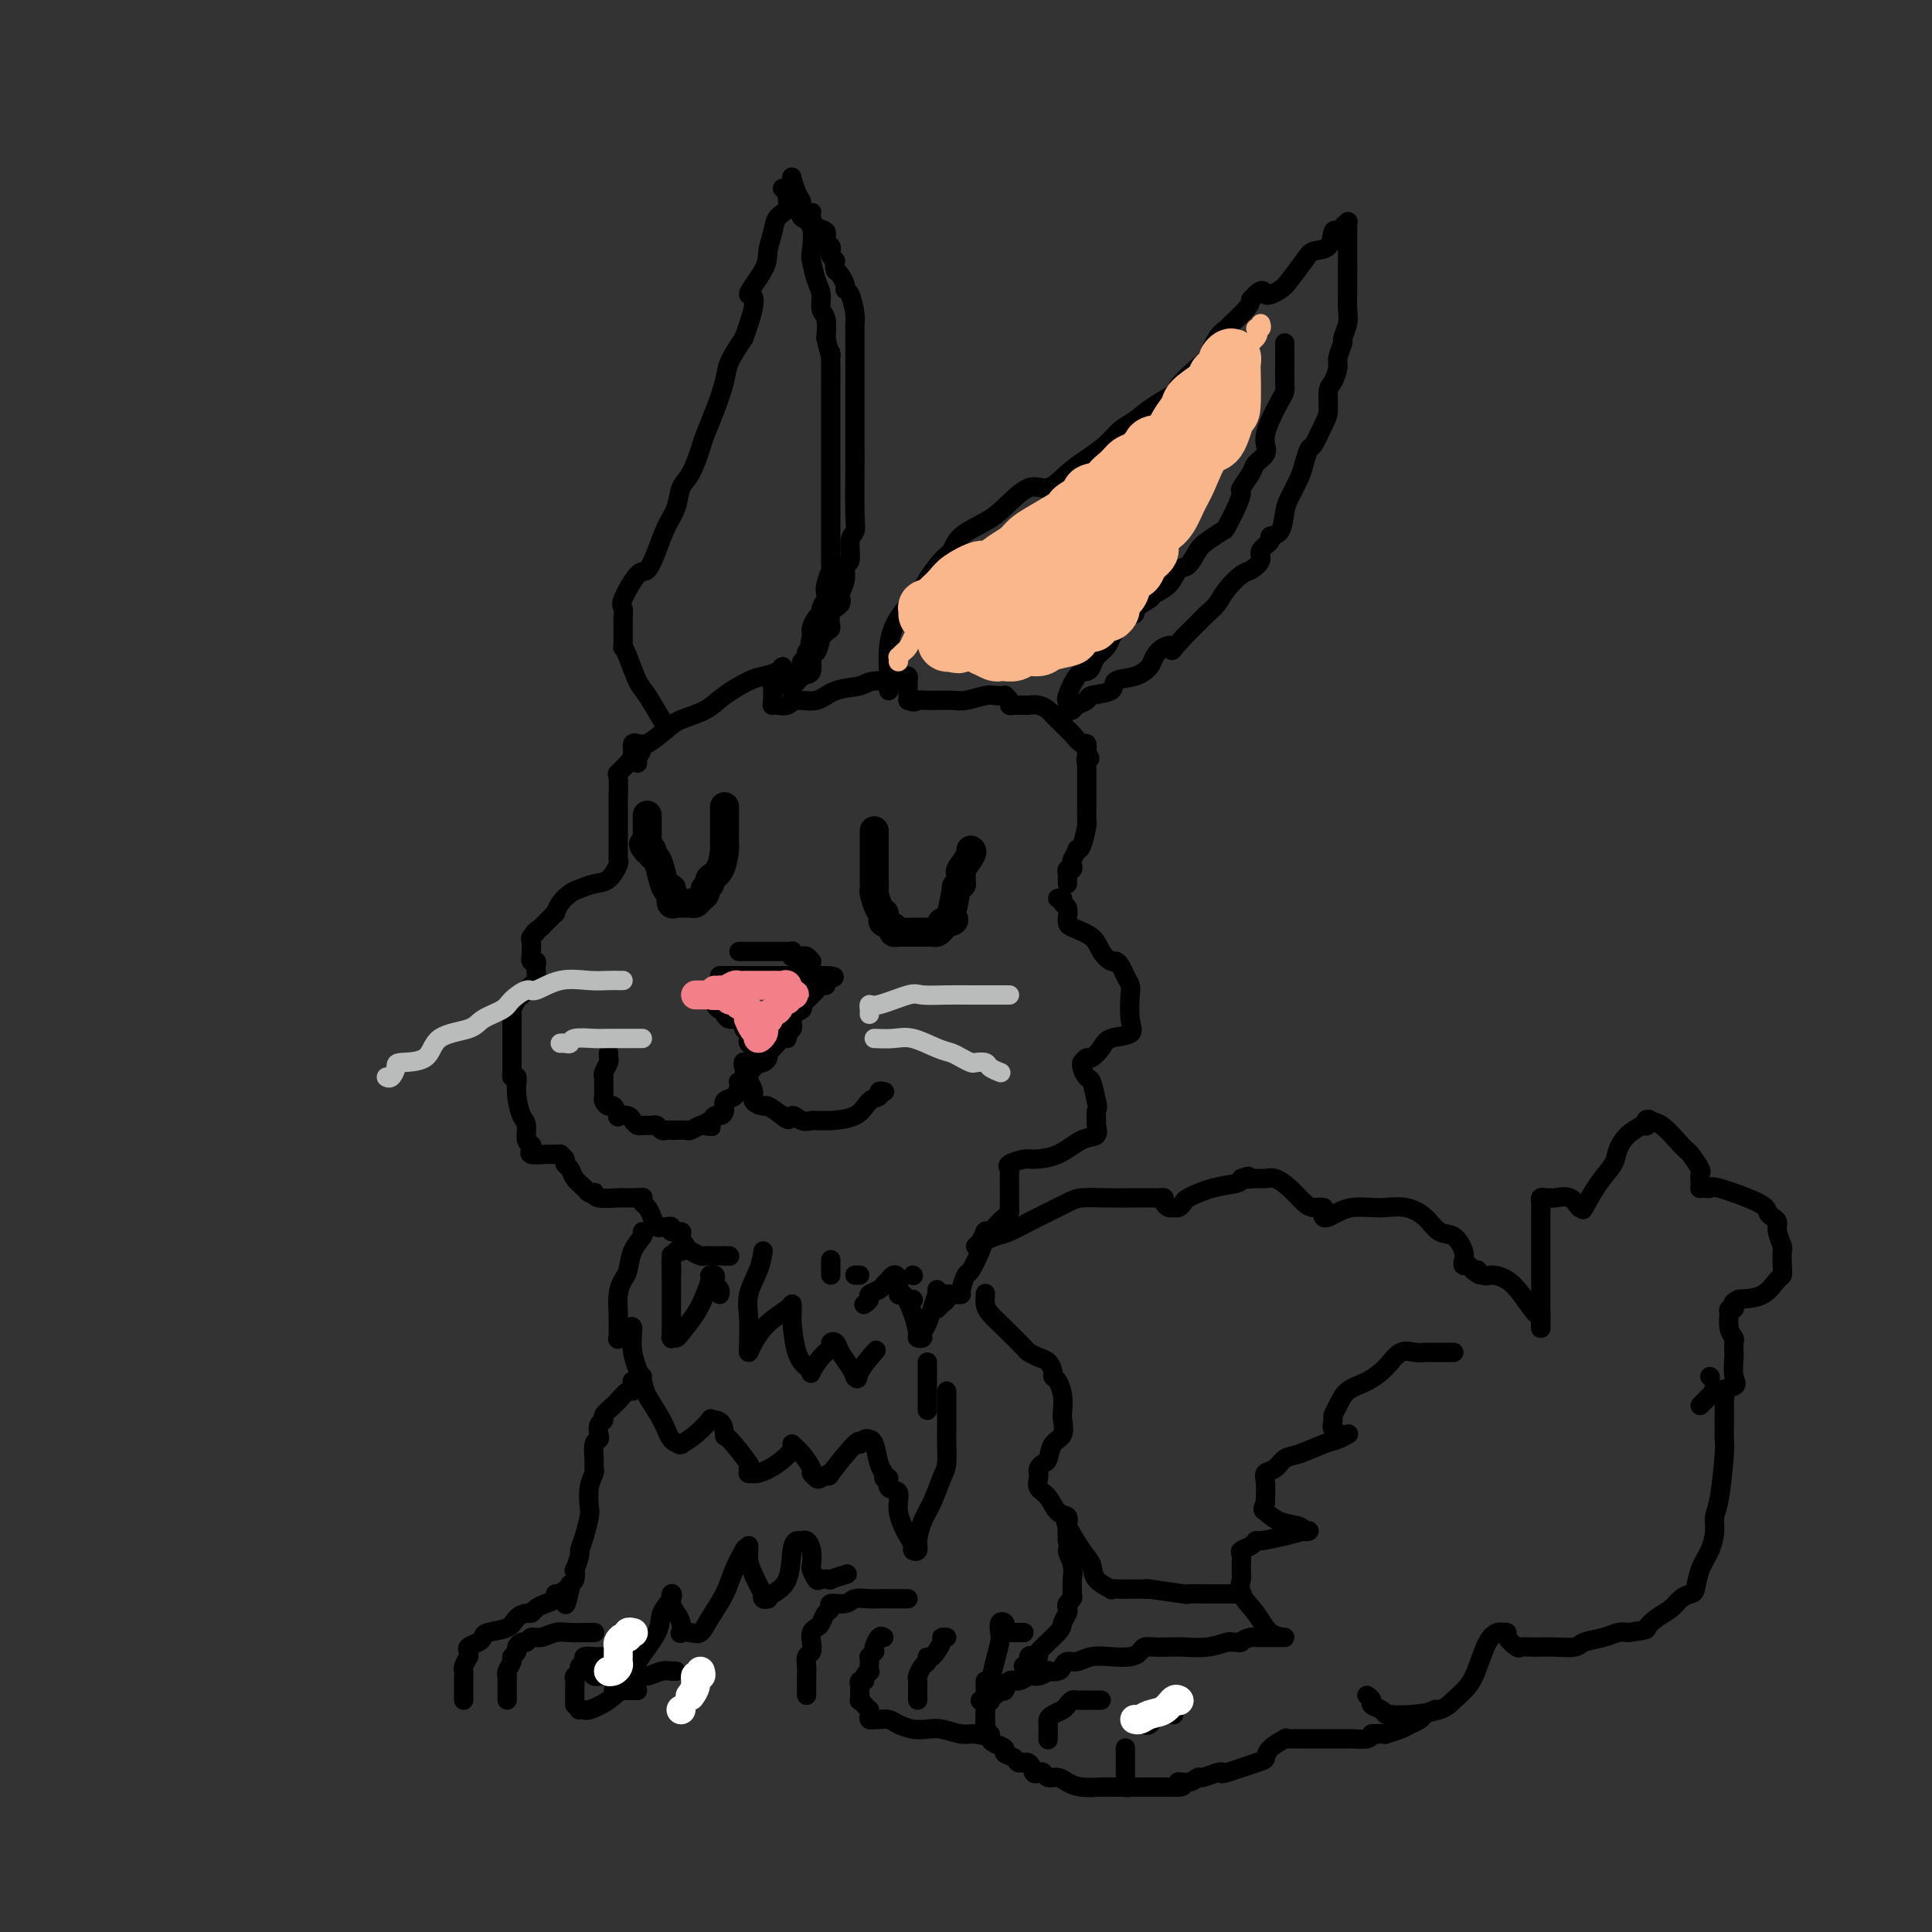 <svg viewBox='0 0 400 400' version='1.1' xmlns='http://www.w3.org/2000/svg' xmlns:xlink='http://www.w3.org/1999/xlink'><rect x="0" y="0" width="400" height="400" fill="#333333" stroke="none"/><g fill='none' stroke='rgb(0,0,0)' stroke-width='4' stroke-linecap='round' stroke-linejoin='round'><path d='M132,158c-0.114,-0.232 -0.228,-0.464 0,-1c0.228,-0.536 0.796,-1.375 1,-2c0.204,-0.625 0.042,-1.034 0,-1c-0.042,0.034 0.034,0.512 1,0c0.966,-0.512 2.822,-2.014 4,-3c1.178,-0.986 1.680,-1.454 3,-2c1.320,-0.546 3.460,-1.168 5,-2c1.540,-0.832 2.479,-1.874 4,-3c1.521,-1.126 3.623,-2.338 5,-3c1.377,-0.662 2.029,-0.776 3,-1c0.971,-0.224 2.262,-0.558 3,-1c0.738,-0.442 0.922,-0.991 1,-1c0.078,-0.009 0.049,0.523 0,1c-0.049,0.477 -0.118,0.898 0,1c0.118,0.102 0.424,-0.114 0,0c-0.424,0.114 -1.578,0.560 -2,1c-0.422,0.440 -0.113,0.875 0,1c0.113,0.125 0.030,-0.059 0,0c-0.030,0.059 -0.008,0.362 0,1c0.008,0.638 0.002,1.611 0,2c-0.002,0.389 -0.001,0.195 0,0'/><path d='M160,145c-0.188,1.160 -0.157,1.059 0,1c0.157,-0.059 0.441,-0.075 1,0c0.559,0.075 1.393,0.242 2,0c0.607,-0.242 0.988,-0.892 2,-1c1.012,-0.108 2.654,0.326 4,0c1.346,-0.326 2.395,-1.412 4,-2c1.605,-0.588 3.768,-0.679 5,-1c1.232,-0.321 1.535,-0.871 3,-1c1.465,-0.129 4.091,0.165 5,0c0.909,-0.165 0.100,-0.787 0,-1c-0.100,-0.213 0.509,-0.016 1,0c0.491,0.016 0.864,-0.151 1,0c0.136,0.151 0.037,0.618 0,1c-0.037,0.382 -0.010,0.680 0,1c0.010,0.320 0.003,0.663 0,1c-0.003,0.337 -0.001,0.668 0,1c0.001,0.332 0.000,0.666 0,1'/><path d='M188,145c1.487,0.618 1.704,0.162 2,0c0.296,-0.162 0.669,-0.029 2,0c1.331,0.029 3.618,-0.045 5,0c1.382,0.045 1.858,0.207 3,0c1.142,-0.207 2.951,-0.785 4,-1c1.049,-0.215 1.338,-0.068 2,0c0.662,0.068 1.696,0.057 2,0c0.304,-0.057 -0.122,-0.159 0,0c0.122,0.159 0.793,0.578 1,1c0.207,0.422 -0.051,0.845 0,1c0.051,0.155 0.412,0.041 1,0c0.588,-0.041 1.404,-0.008 2,0c0.596,0.008 0.972,-0.009 1,0c0.028,0.009 -0.292,0.043 0,0c0.292,-0.043 1.195,-0.162 2,0c0.805,0.162 1.510,0.605 2,1c0.490,0.395 0.765,0.741 1,1c0.235,0.259 0.431,0.432 1,1c0.569,0.568 1.512,1.531 2,2c0.488,0.469 0.523,0.445 1,1c0.477,0.555 1.398,1.688 2,2c0.602,0.312 0.886,-0.197 1,0c0.114,0.197 0.057,1.098 0,2'/><path d='M225,156c1.238,1.556 0.332,0.945 0,1c-0.332,0.055 -0.089,0.774 0,1c0.089,0.226 0.024,-0.041 0,0c-0.024,0.041 -0.006,0.391 0,1c0.006,0.609 0.002,1.476 0,2c-0.002,0.524 -0.000,0.705 0,1c0.000,0.295 0.000,0.703 0,1c-0.000,0.297 -0.000,0.483 0,1c0.000,0.517 0.001,1.364 0,2c-0.001,0.636 -0.003,1.060 0,1c0.003,-0.060 0.011,-0.604 0,0c-0.011,0.604 -0.040,2.356 0,3c0.040,0.644 0.151,0.179 0,1c-0.151,0.821 -0.562,2.926 -1,4c-0.438,1.074 -0.901,1.115 -1,1c-0.099,-0.115 0.166,-0.385 0,0c-0.166,0.385 -0.762,1.427 -1,2c-0.238,0.573 -0.116,0.678 0,1c0.116,0.322 0.227,0.861 0,1c-0.227,0.139 -0.793,-0.120 -1,0c-0.207,0.120 -0.055,0.621 0,1c0.055,0.379 0.015,0.638 0,1c-0.015,0.362 -0.004,0.828 0,1c0.004,0.172 0.001,0.049 0,0c-0.001,-0.049 -0.001,-0.025 0,0'/><path d='M132,154c0.117,0.049 0.234,0.098 0,0c-0.234,-0.098 -0.819,-0.342 -1,0c-0.181,0.342 0.043,1.269 0,2c-0.043,0.731 -0.351,1.266 -1,2c-0.649,0.734 -1.638,1.668 -2,2c-0.362,0.332 -0.097,0.063 0,1c0.097,0.937 0.026,3.079 0,4c-0.026,0.921 -0.007,0.622 0,1c0.007,0.378 0.002,1.435 0,2c-0.002,0.565 -0.001,0.638 0,1c0.001,0.362 0.000,1.014 0,2c-0.000,0.986 -0.000,2.306 0,3c0.000,0.694 0.002,0.761 0,1c-0.002,0.239 -0.006,0.649 0,1c0.006,0.351 0.021,0.643 0,1c-0.021,0.357 -0.078,0.778 0,1c0.078,0.222 0.292,0.244 0,1c-0.292,0.756 -1.090,2.247 -2,3c-0.910,0.753 -1.932,0.770 -3,1c-1.068,0.230 -2.180,0.674 -3,1c-0.820,0.326 -1.347,0.535 -2,1c-0.653,0.465 -1.432,1.185 -2,2c-0.568,0.815 -0.926,1.724 -1,2c-0.074,0.276 0.135,-0.081 0,0c-0.135,0.081 -0.613,0.599 -1,1c-0.387,0.401 -0.682,0.686 -1,1c-0.318,0.314 -0.659,0.657 -1,1'/><path d='M112,192c-2.332,1.722 -1.161,1.026 -1,1c0.161,-0.026 -0.689,0.619 -1,1c-0.311,0.381 -0.084,0.498 0,1c0.084,0.502 0.026,1.387 0,2c-0.026,0.613 -0.021,0.952 0,1c0.021,0.048 0.058,-0.195 0,0c-0.058,0.195 -0.211,0.830 0,1c0.211,0.170 0.787,-0.124 1,0c0.213,0.124 0.064,0.667 0,1c-0.064,0.333 -0.044,0.455 0,1c0.044,0.545 0.113,1.512 0,2c-0.113,0.488 -0.409,0.499 -1,1c-0.591,0.501 -1.479,1.494 -2,2c-0.521,0.506 -0.676,0.524 -1,1c-0.324,0.476 -0.819,1.408 -1,2c-0.181,0.592 -0.049,0.844 0,1c0.049,0.156 0.013,0.215 0,1c-0.013,0.785 -0.004,2.294 0,3c0.004,0.706 0.001,0.609 0,1c-0.001,0.391 -0.001,1.271 0,2c0.001,0.729 0.003,1.306 0,2c-0.003,0.694 -0.011,1.506 0,2c0.011,0.494 0.041,0.672 0,1c-0.041,0.328 -0.155,0.808 0,1c0.155,0.192 0.577,0.096 1,0'/><path d='M107,223c0.156,2.096 0.044,0.337 0,0c-0.044,-0.337 -0.022,0.748 0,1c0.022,0.252 0.043,-0.328 0,0c-0.043,0.328 -0.152,1.565 0,3c0.152,1.435 0.563,3.067 1,4c0.437,0.933 0.899,1.168 1,2c0.101,0.832 -0.160,2.261 0,3c0.160,0.739 0.740,0.786 1,1c0.260,0.214 0.198,0.593 0,1c-0.198,0.407 -0.532,0.841 0,1c0.532,0.159 1.931,0.042 3,0c1.069,-0.042 1.807,-0.008 2,0c0.193,0.008 -0.159,-0.009 0,0c0.159,0.009 0.831,0.043 1,0c0.169,-0.043 -0.163,-0.163 0,0c0.163,0.163 0.821,0.611 1,1c0.179,0.389 -0.121,0.721 0,1c0.121,0.279 0.663,0.506 1,1c0.337,0.494 0.469,1.256 1,2c0.531,0.744 1.463,1.471 2,2c0.537,0.529 0.680,0.860 1,1c0.320,0.140 0.816,0.090 1,0c0.184,-0.090 0.056,-0.220 0,0c-0.056,0.220 -0.039,0.791 1,1c1.039,0.209 3.102,0.056 4,0c0.898,-0.056 0.633,-0.015 1,0c0.367,0.015 1.368,0.004 2,0c0.632,-0.004 0.895,-0.001 1,0c0.105,0.001 0.053,0.001 0,0'/><path d='M132,248c1.477,-0.051 1.169,-0.178 1,0c-0.169,0.178 -0.199,0.661 0,1c0.199,0.339 0.627,0.536 1,1c0.373,0.464 0.691,1.196 1,2c0.309,0.804 0.609,1.678 1,2c0.391,0.322 0.873,0.090 1,0c0.127,-0.090 -0.102,-0.039 0,0c0.102,0.039 0.534,0.065 1,0c0.466,-0.065 0.965,-0.221 1,0c0.035,0.221 -0.395,0.818 0,1c0.395,0.182 1.615,-0.053 2,0c0.385,0.053 -0.065,0.392 0,1c0.065,0.608 0.646,1.483 1,2c0.354,0.517 0.479,0.674 1,1c0.521,0.326 1.436,0.819 2,1c0.564,0.181 0.778,0.048 1,0c0.222,-0.048 0.451,-0.013 1,0c0.549,0.013 1.417,0.003 2,0c0.583,-0.003 0.881,-0.001 1,0c0.119,0.001 0.060,0.000 0,0'/><path d='M150,260c1.311,0.156 1.089,0.044 1,0c-0.089,-0.044 -0.044,-0.022 0,0'/><path d='M219,186c0.453,-0.097 0.906,-0.195 1,0c0.094,0.195 -0.171,0.682 0,1c0.171,0.318 0.777,0.469 1,1c0.223,0.531 0.062,1.444 0,2c-0.062,0.556 -0.024,0.755 0,1c0.024,0.245 0.034,0.534 1,1c0.966,0.466 2.889,1.108 4,2c1.111,0.892 1.411,2.035 2,3c0.589,0.965 1.468,1.754 2,2c0.532,0.246 0.717,-0.050 1,0c0.283,0.050 0.663,0.446 1,1c0.337,0.554 0.630,1.266 1,2c0.370,0.734 0.818,1.491 1,2c0.182,0.509 0.099,0.769 0,2c-0.099,1.231 -0.216,3.434 0,5c0.216,1.566 0.763,2.496 0,3c-0.763,0.504 -2.835,0.584 -4,1c-1.165,0.416 -1.422,1.169 -2,2c-0.578,0.831 -1.476,1.741 -2,2c-0.524,0.259 -0.673,-0.134 -1,0c-0.327,0.134 -0.831,0.793 -1,1c-0.169,0.207 -0.004,-0.038 0,0c0.004,0.038 -0.154,0.361 0,1c0.154,0.639 0.618,1.595 1,2c0.382,0.405 0.680,0.259 1,1c0.320,0.741 0.660,2.371 1,4'/><path d='M227,228c0.462,1.422 0.116,1.478 0,2c-0.116,0.522 -0.003,1.509 0,2c0.003,0.491 -0.104,0.486 0,1c0.104,0.514 0.419,1.549 0,2c-0.419,0.451 -1.574,0.320 -3,1c-1.426,0.680 -3.125,2.171 -5,3c-1.875,0.829 -3.928,0.995 -5,1c-1.072,0.005 -1.163,-0.150 -2,0c-0.837,0.150 -2.420,0.604 -3,1c-0.580,0.396 -0.155,0.735 0,1c0.155,0.265 0.042,0.456 0,1c-0.042,0.544 -0.011,1.441 0,2c0.011,0.559 0.004,0.780 0,1c-0.004,0.220 -0.003,0.439 0,1c0.003,0.561 0.008,1.463 0,2c-0.008,0.537 -0.029,0.708 0,1c0.029,0.292 0.109,0.705 0,1c-0.109,0.295 -0.408,0.472 -1,1c-0.592,0.528 -1.478,1.408 -2,2c-0.522,0.592 -0.678,0.896 -1,1c-0.322,0.104 -0.808,0.007 -1,0c-0.192,-0.007 -0.090,0.075 0,0c0.090,-0.075 0.169,-0.307 0,0c-0.169,0.307 -0.584,1.154 -1,2'/><path d='M203,257c-0.803,1.003 -0.310,1.011 0,1c0.310,-0.011 0.438,-0.041 0,1c-0.438,1.041 -1.441,3.155 -2,4c-0.559,0.845 -0.674,0.423 -1,1c-0.326,0.577 -0.862,2.154 -1,3c-0.138,0.846 0.121,0.962 0,1c-0.121,0.038 -0.624,-0.001 -1,0c-0.376,0.001 -0.626,0.042 -1,0c-0.374,-0.042 -0.871,-0.169 -1,0c-0.129,0.169 0.110,0.633 0,1c-0.110,0.367 -0.568,0.637 -1,1c-0.432,0.363 -0.838,0.818 -1,1c-0.162,0.182 -0.081,0.091 0,0'/><path d='M133,255c0.202,0.192 0.404,0.385 0,1c-0.404,0.615 -1.415,1.653 -2,3c-0.585,1.347 -0.745,3.003 -1,4c-0.255,0.997 -0.604,1.336 -1,2c-0.396,0.664 -0.839,1.652 -1,3c-0.161,1.348 -0.039,3.055 0,4c0.039,0.945 -0.003,1.126 0,2c0.003,0.874 0.053,2.440 0,3c-0.053,0.560 -0.208,0.112 0,0c0.208,-0.112 0.778,0.110 1,0c0.222,-0.110 0.096,-0.552 0,-1c-0.096,-0.448 -0.162,-0.902 0,-1c0.162,-0.098 0.552,0.159 1,0c0.448,-0.159 0.953,-0.735 1,0c0.047,0.735 -0.364,2.782 0,5c0.364,2.218 1.502,4.609 2,6c0.498,1.391 0.354,1.784 1,3c0.646,1.216 2.080,3.255 3,5c0.920,1.745 1.327,3.195 2,4c0.673,0.805 1.614,0.965 2,1c0.386,0.035 0.218,-0.053 0,0c-0.218,0.053 -0.487,0.249 0,0c0.487,-0.249 1.728,-0.943 3,-2c1.272,-1.057 2.573,-2.477 3,-3c0.427,-0.523 -0.021,-0.149 0,0c0.021,0.149 0.510,0.075 1,0'/><path d='M148,294c1.850,0.078 1.974,2.274 2,3c0.026,0.726 -0.047,-0.016 1,1c1.047,1.016 3.213,3.790 4,5c0.787,1.210 0.195,0.855 0,1c-0.195,0.145 0.008,0.789 0,1c-0.008,0.211 -0.228,-0.011 0,0c0.228,0.011 0.904,0.256 2,0c1.096,-0.256 2.613,-1.015 4,-2c1.387,-0.985 2.644,-2.198 3,-3c0.356,-0.802 -0.188,-1.192 0,-1c0.188,0.192 1.110,0.967 2,2c0.890,1.033 1.750,2.324 2,3c0.250,0.676 -0.110,0.737 0,1c0.110,0.263 0.688,0.727 1,1c0.312,0.273 0.356,0.355 1,0c0.644,-0.355 1.888,-1.146 2,-1c0.112,0.146 -0.908,1.230 0,0c0.908,-1.230 3.745,-4.775 5,-6c1.255,-1.225 0.928,-0.132 1,0c0.072,0.132 0.544,-0.697 1,-1c0.456,-0.303 0.896,-0.078 1,0c0.104,0.078 -0.130,0.010 0,0c0.130,-0.010 0.622,0.039 1,1c0.378,0.961 0.640,2.836 1,4c0.360,1.164 0.817,1.618 1,2c0.183,0.382 0.091,0.691 0,1'/><path d='M183,306c0.725,1.120 1.038,-0.079 1,0c-0.038,0.079 -0.427,1.435 0,2c0.427,0.565 1.668,0.337 2,1c0.332,0.663 -0.247,2.217 0,4c0.247,1.783 1.319,3.794 2,5c0.681,1.206 0.969,1.607 1,2c0.031,0.393 -0.196,0.778 0,1c0.196,0.222 0.816,0.281 1,0c0.184,-0.281 -0.066,-0.902 0,-2c0.066,-1.098 0.448,-2.672 1,-4c0.552,-1.328 1.272,-2.410 2,-4c0.728,-1.590 1.463,-3.688 2,-5c0.537,-1.312 0.876,-1.839 1,-3c0.124,-1.161 0.033,-2.956 0,-4c-0.033,-1.044 -0.009,-1.338 0,-2c0.009,-0.662 0.002,-1.693 0,-3c-0.002,-1.307 -0.001,-2.890 0,-4c0.001,-1.110 0.000,-1.746 0,-2c-0.000,-0.254 -0.000,-0.127 0,0'/><path d='M158,259c-0.196,1.237 -0.392,2.474 -1,4c-0.608,1.526 -1.627,3.342 -2,5c-0.373,1.658 -0.098,3.158 0,5c0.098,1.842 0.020,4.026 0,5c-0.020,0.974 0.019,0.738 0,1c-0.019,0.262 -0.096,1.022 0,1c0.096,-0.022 0.365,-0.826 1,-2c0.635,-1.174 1.634,-2.718 3,-4c1.366,-1.282 3.097,-2.303 4,-3c0.903,-0.697 0.976,-1.071 1,-1c0.024,0.071 -0.001,0.586 0,1c0.001,0.414 0.029,0.727 0,1c-0.029,0.273 -0.114,0.507 0,2c0.114,1.493 0.428,4.247 1,6c0.572,1.753 1.401,2.505 2,3c0.599,0.495 0.969,0.732 1,1c0.031,0.268 -0.276,0.568 0,0c0.276,-0.568 1.134,-2.004 2,-3c0.866,-0.996 1.741,-1.554 2,-2c0.259,-0.446 -0.099,-0.781 0,-1c0.099,-0.219 0.654,-0.321 1,0c0.346,0.321 0.485,1.065 1,2c0.515,0.935 1.408,2.059 2,3c0.592,0.941 0.883,1.697 1,2c0.117,0.303 0.058,0.151 0,0'/><path d='M177,285c0.821,0.940 0.375,0.292 1,-1c0.625,-1.292 2.321,-3.226 3,-4c0.679,-0.774 0.339,-0.387 0,0'/><path d='M189,269c0.000,0.000 0.100,0.100 0.1,0.1'/><path d='M189,264c0.000,0.000 0.100,0.100 0.1,0.1'/><path d='M153,197c0.297,0.000 0.594,0.000 1,0c0.406,-0.000 0.920,-0.000 1,0c0.080,0.000 -0.273,0.000 0,0c0.273,-0.000 1.172,-0.000 2,0c0.828,0.000 1.585,0.000 2,0c0.415,-0.000 0.489,-0.001 1,0c0.511,0.001 1.458,0.004 2,0c0.542,-0.004 0.680,-0.015 1,0c0.320,0.015 0.822,0.057 1,0c0.178,-0.057 0.033,-0.211 0,0c-0.033,0.211 0.047,0.789 0,1c-0.047,0.211 -0.220,0.056 0,0c0.220,-0.056 0.833,-0.011 1,0c0.167,0.011 -0.113,-0.011 0,0c0.113,0.011 0.619,0.055 1,0c0.381,-0.055 0.638,-0.211 1,0c0.362,0.211 0.828,0.788 1,1c0.172,0.212 0.049,0.061 0,0c-0.049,-0.061 -0.025,-0.030 0,0'/><path d='M149,202c0.370,0.000 0.739,0.000 1,0c0.261,0.000 0.412,0.000 1,0c0.588,-0.000 1.611,0.000 3,0c1.389,0.000 3.144,0.000 4,0c0.856,-0.000 0.811,0.000 1,0c0.189,-0.000 0.610,-0.000 1,0c0.390,0.000 0.747,0.000 1,0c0.253,0.000 0.400,0.000 1,0c0.600,0.000 1.653,0.000 2,0c0.347,0.000 -0.013,0.000 0,0c0.013,0.000 0.399,0.000 1,0c0.601,-0.000 1.418,0.000 2,0c0.582,0.000 0.930,0.000 1,0c0.070,0.000 -0.139,0.000 0,0c0.139,0.000 0.625,0.000 1,0c0.375,0.000 0.639,-0.000 1,0c0.361,0.000 0.817,0.000 1,0c0.183,0.000 0.091,0.000 0,0'/><path d='M171,202c3.390,0.163 0.866,0.569 0,1c-0.866,0.431 -0.074,0.885 0,1c0.074,0.115 -0.571,-0.110 -1,0c-0.429,0.110 -0.641,0.554 -1,1c-0.359,0.446 -0.865,0.893 -1,1c-0.135,0.107 0.100,-0.126 0,0c-0.100,0.126 -0.534,0.611 -1,1c-0.466,0.389 -0.962,0.682 -1,1c-0.038,0.318 0.383,0.663 0,1c-0.383,0.337 -1.571,0.667 -2,1c-0.429,0.333 -0.100,0.668 0,1c0.100,0.332 -0.028,0.662 0,1c0.028,0.338 0.211,0.686 0,1c-0.211,0.314 -0.817,0.595 -1,1c-0.183,0.405 0.057,0.934 0,1c-0.057,0.066 -0.411,-0.333 -1,0c-0.589,0.333 -1.415,1.396 -2,2c-0.585,0.604 -0.930,0.750 -1,1c-0.070,0.250 0.135,0.606 0,1c-0.135,0.394 -0.610,0.827 -1,1c-0.390,0.173 -0.695,0.087 -1,0'/><path d='M157,220c-2.388,2.816 -1.358,0.856 -1,0c0.358,-0.856 0.043,-0.608 0,-1c-0.043,-0.392 0.184,-1.425 0,-2c-0.184,-0.575 -0.780,-0.693 -1,-1c-0.220,-0.307 -0.063,-0.803 0,-1c0.063,-0.197 0.033,-0.094 0,0c-0.033,0.094 -0.068,0.179 0,0c0.068,-0.179 0.240,-0.622 0,-1c-0.240,-0.378 -0.891,-0.693 -1,-1c-0.109,-0.307 0.326,-0.608 0,-1c-0.326,-0.392 -1.411,-0.875 -2,-1c-0.589,-0.125 -0.683,0.107 -1,0c-0.317,-0.107 -0.859,-0.554 -1,-1c-0.141,-0.446 0.117,-0.890 0,-1c-0.117,-0.110 -0.608,0.114 -1,0c-0.392,-0.114 -0.683,-0.566 -1,-1c-0.317,-0.434 -0.660,-0.848 -1,-1c-0.340,-0.152 -0.679,-0.041 -1,0c-0.321,0.041 -0.625,0.011 -1,0c-0.375,-0.011 -0.821,-0.003 -1,0c-0.179,0.003 -0.089,0.002 0,0'/><path d='M126,218c-0.030,0.361 -0.061,0.723 0,1c0.061,0.277 0.212,0.471 0,1c-0.212,0.529 -0.789,1.395 -1,2c-0.211,0.605 -0.057,0.950 0,1c0.057,0.050 0.015,-0.194 0,0c-0.015,0.194 -0.004,0.826 0,1c0.004,0.174 0.000,-0.108 0,0c-0.000,0.108 0.003,0.608 0,1c-0.003,0.392 -0.012,0.677 0,1c0.012,0.323 0.046,0.682 0,1c-0.046,0.318 -0.172,0.593 0,1c0.172,0.407 0.641,0.945 1,1c0.359,0.055 0.607,-0.375 1,0c0.393,0.375 0.932,1.554 1,2c0.068,0.446 -0.334,0.158 0,0c0.334,-0.158 1.403,-0.186 2,0c0.597,0.186 0.723,0.585 1,1c0.277,0.415 0.704,0.847 1,1c0.296,0.153 0.460,0.027 1,0c0.540,-0.027 1.454,0.045 2,0c0.546,-0.045 0.722,-0.208 1,0c0.278,0.208 0.656,0.788 1,1c0.344,0.212 0.655,0.058 1,0c0.345,-0.058 0.726,-0.019 1,0c0.274,0.019 0.441,0.019 1,0c0.559,-0.019 1.511,-0.057 2,0c0.489,0.057 0.516,0.208 1,0c0.484,-0.208 1.424,-0.774 2,-1c0.576,-0.226 0.788,-0.113 1,0'/><path d='M146,233c2.737,0.353 0.580,0.236 0,0c-0.580,-0.236 0.417,-0.592 1,-1c0.583,-0.408 0.751,-0.868 1,-1c0.249,-0.132 0.578,0.063 1,0c0.422,-0.063 0.936,-0.385 1,-1c0.064,-0.615 -0.324,-1.524 0,-2c0.324,-0.476 1.358,-0.520 2,-1c0.642,-0.480 0.890,-1.394 1,-2c0.110,-0.606 0.081,-0.902 0,-1c-0.081,-0.098 -0.214,0.001 0,0c0.214,-0.001 0.775,-0.101 1,-1c0.225,-0.899 0.113,-2.596 0,-3c-0.113,-0.404 -0.226,0.484 0,1c0.226,0.516 0.791,0.658 1,1c0.209,0.342 0.060,0.882 0,1c-0.060,0.118 -0.032,-0.186 0,0c0.032,0.186 0.068,0.863 0,1c-0.068,0.137 -0.241,-0.266 0,0c0.241,0.266 0.896,1.201 1,2c0.104,0.799 -0.343,1.462 0,2c0.343,0.538 1.477,0.953 2,1c0.523,0.047 0.435,-0.272 1,0c0.565,0.272 1.782,1.136 3,2'/><path d='M162,231c1.601,1.641 1.604,0.243 2,0c0.396,-0.243 1.184,0.667 2,1c0.816,0.333 1.661,0.088 2,0c0.339,-0.088 0.173,-0.020 1,0c0.827,0.020 2.646,-0.008 3,0c0.354,0.008 -0.757,0.051 0,0c0.757,-0.051 3.384,-0.196 5,-1c1.616,-0.804 2.223,-2.268 3,-3c0.777,-0.732 1.724,-0.732 2,-1c0.276,-0.268 -0.118,-0.803 0,-1c0.118,-0.197 0.748,-0.056 1,0c0.252,0.056 0.126,0.028 0,0'/><path d='M194,267c-0.025,0.493 -0.049,0.986 0,1c0.049,0.014 0.172,-0.452 0,0c-0.172,0.452 -0.638,1.820 -1,3c-0.362,1.180 -0.618,2.172 -1,3c-0.382,0.828 -0.889,1.493 -1,2c-0.111,0.507 0.174,0.856 0,1c-0.174,0.144 -0.807,0.084 -1,0c-0.193,-0.084 0.054,-0.190 0,-1c-0.054,-0.810 -0.410,-2.323 -1,-4c-0.590,-1.677 -1.415,-3.518 -2,-4c-0.585,-0.482 -0.931,0.396 -1,0c-0.069,-0.396 0.137,-2.065 0,-3c-0.137,-0.935 -0.619,-1.137 -1,-1c-0.381,0.137 -0.661,0.614 -1,1c-0.339,0.386 -0.735,0.682 -1,1c-0.265,0.318 -0.397,0.660 -1,1c-0.603,0.340 -1.677,0.679 -2,1c-0.323,0.321 0.105,0.625 0,1c-0.105,0.375 -0.744,0.821 -1,1c-0.256,0.179 -0.128,0.089 0,0'/><path d='M178,264c-0.422,0.000 -0.844,0.000 -1,0c-0.156,0.000 -0.044,0.000 0,0c0.044,0.000 0.022,0.000 0,0'/><path d='M172,264c0.000,-0.200 0.000,-0.400 0,-1c0.000,-0.600 0.000,-1.600 0,-2c0.000,-0.400 0.000,-0.200 0,0'/><path d='M137,149c0.293,0.511 0.586,1.022 0,0c-0.586,-1.022 -2.052,-3.579 -3,-5c-0.948,-1.421 -1.378,-1.708 -2,-3c-0.622,-1.292 -1.435,-3.589 -2,-5c-0.565,-1.411 -0.884,-1.936 -1,-2c-0.116,-0.064 -0.031,0.333 0,0c0.031,-0.333 0.008,-1.398 0,-2c-0.008,-0.602 -0.001,-0.743 0,-1c0.001,-0.257 -0.002,-0.632 0,-1c0.002,-0.368 0.010,-0.730 0,-1c-0.010,-0.270 -0.039,-0.448 0,-1c0.039,-0.552 0.146,-1.479 0,-2c-0.146,-0.521 -0.545,-0.635 0,-2c0.545,-1.365 2.034,-3.981 3,-5c0.966,-1.019 1.410,-0.440 2,-1c0.590,-0.560 1.327,-2.258 2,-4c0.673,-1.742 1.284,-3.527 2,-5c0.716,-1.473 1.539,-2.633 2,-4c0.461,-1.367 0.560,-2.940 1,-4c0.440,-1.060 1.221,-1.606 2,-3c0.779,-1.394 1.555,-3.635 2,-5c0.445,-1.365 0.558,-1.855 1,-3c0.442,-1.145 1.211,-2.946 2,-5c0.789,-2.054 1.597,-4.361 2,-6c0.403,-1.639 0.401,-2.611 1,-4c0.599,-1.389 1.800,-3.194 3,-5'/><path d='M154,70c3.924,-10.449 1.235,-8.571 1,-9c-0.235,-0.429 1.983,-3.163 3,-5c1.017,-1.837 0.832,-2.776 1,-4c0.168,-1.224 0.690,-2.734 1,-4c0.310,-1.266 0.409,-2.290 1,-3c0.591,-0.710 1.675,-1.108 2,-2c0.325,-0.892 -0.110,-2.280 0,-3c0.110,-0.720 0.764,-0.771 1,-1c0.236,-0.229 0.053,-0.634 0,-1c-0.053,-0.366 0.024,-0.693 0,-1c-0.024,-0.307 -0.150,-0.595 0,0c0.150,0.595 0.574,2.071 1,3c0.426,0.929 0.854,1.309 1,2c0.146,0.691 0.011,1.691 0,2c-0.011,0.309 0.101,-0.075 0,0c-0.101,0.075 -0.417,0.607 0,1c0.417,0.393 1.566,0.646 2,2c0.434,1.354 0.154,3.809 0,5c-0.154,1.191 -0.181,1.119 0,2c0.181,0.881 0.571,2.717 1,4c0.429,1.283 0.899,2.014 1,3c0.101,0.986 -0.165,2.227 0,3c0.165,0.773 0.761,1.078 1,2c0.239,0.922 0.119,2.461 0,4'/><path d='M171,70c1.309,5.637 1.083,3.229 1,3c-0.083,-0.229 -0.022,1.722 0,3c0.022,1.278 0.006,1.882 0,3c-0.006,1.118 -0.002,2.751 0,4c0.002,1.249 0.000,2.114 0,3c-0.000,0.886 -0.000,1.791 0,3c0.000,1.209 0.000,2.721 0,4c-0.000,1.279 -0.000,2.324 0,3c0.000,0.676 0.000,0.983 0,2c-0.000,1.017 0.000,2.743 0,4c-0.000,1.257 -0.000,2.046 0,3c0.000,0.954 0.000,2.071 0,3c-0.000,0.929 -0.000,1.668 0,2c0.000,0.332 0.001,0.258 0,1c-0.001,0.742 -0.004,2.299 0,3c0.004,0.701 0.015,0.545 0,1c-0.015,0.455 -0.055,1.521 0,2c0.055,0.479 0.207,0.370 0,1c-0.207,0.630 -0.773,2.000 -1,3c-0.227,1.000 -0.116,1.629 0,2c0.116,0.371 0.238,0.484 0,1c-0.238,0.516 -0.834,1.433 -1,2c-0.166,0.567 0.099,0.782 0,1c-0.099,0.218 -0.563,0.440 -1,1c-0.437,0.560 -0.849,1.458 -1,2c-0.151,0.542 -0.043,0.726 0,1c0.043,0.274 0.022,0.637 0,1'/><path d='M168,132c-0.614,2.273 -0.149,0.454 0,0c0.149,-0.454 -0.016,0.456 0,1c0.016,0.544 0.215,0.723 0,1c-0.215,0.277 -0.843,0.652 -1,1c-0.157,0.348 0.156,0.669 0,1c-0.156,0.331 -0.781,0.671 -1,1c-0.219,0.329 -0.031,0.647 0,1c0.031,0.353 -0.097,0.740 0,1c0.097,0.260 0.417,0.394 0,1c-0.417,0.606 -1.570,1.686 -2,2c-0.430,0.314 -0.136,-0.137 0,0c0.136,0.137 0.112,0.863 0,1c-0.112,0.137 -0.314,-0.315 0,-1c0.314,-0.685 1.145,-1.603 2,-2c0.855,-0.397 1.734,-0.271 2,-1c0.266,-0.729 -0.082,-2.312 0,-3c0.082,-0.688 0.595,-0.482 1,-1c0.405,-0.518 0.703,-1.759 1,-3'/><path d='M170,132c1.415,-1.844 1.952,-1.455 2,-2c0.048,-0.545 -0.395,-2.024 0,-3c0.395,-0.976 1.626,-1.449 2,-2c0.374,-0.551 -0.111,-1.180 0,-2c0.111,-0.820 0.818,-1.829 1,-3c0.182,-1.171 -0.162,-2.503 0,-3c0.162,-0.497 0.828,-0.160 1,-1c0.172,-0.840 -0.150,-2.857 0,-4c0.150,-1.143 0.772,-1.410 1,-2c0.228,-0.590 0.061,-1.502 0,-4c-0.061,-2.498 -0.016,-6.584 0,-9c0.016,-2.416 0.004,-3.164 0,-4c-0.004,-0.836 -0.001,-1.762 0,-3c0.001,-1.238 0.000,-2.789 0,-4c-0.000,-1.211 -0.000,-2.082 0,-3c0.000,-0.918 0.000,-1.884 0,-3c-0.000,-1.116 -0.000,-2.382 0,-3c0.000,-0.618 0.000,-0.589 0,-1c-0.000,-0.411 -0.000,-1.262 0,-2c0.000,-0.738 0.001,-1.364 0,-2c-0.001,-0.636 -0.003,-1.281 0,-2c0.003,-0.719 0.011,-1.513 0,-2c-0.011,-0.487 -0.041,-0.668 0,-1c0.041,-0.332 0.152,-0.813 0,-2c-0.152,-1.187 -0.565,-3.078 -1,-4c-0.435,-0.922 -0.890,-0.876 -1,-1c-0.110,-0.124 0.124,-0.418 0,-1c-0.124,-0.582 -0.607,-1.452 -1,-2c-0.393,-0.548 -0.697,-0.774 -1,-1'/><path d='M173,56c-0.558,-2.110 0.046,-1.885 0,-2c-0.046,-0.115 -0.743,-0.570 -1,-1c-0.257,-0.430 -0.073,-0.835 0,-1c0.073,-0.165 0.035,-0.090 0,0c-0.035,0.090 -0.069,0.194 0,0c0.069,-0.194 0.239,-0.685 0,-1c-0.239,-0.315 -0.887,-0.452 -1,-1c-0.113,-0.548 0.310,-1.506 0,-2c-0.310,-0.494 -1.352,-0.523 -2,-1c-0.648,-0.477 -0.903,-1.403 -1,-2c-0.097,-0.597 -0.036,-0.867 0,-1c0.036,-0.133 0.048,-0.129 0,0c-0.048,0.129 -0.156,0.385 -1,0c-0.844,-0.385 -2.425,-1.410 -3,-2c-0.575,-0.590 -0.144,-0.747 0,-1c0.144,-0.253 -0.000,-0.604 0,-1c0.000,-0.396 0.144,-0.838 0,-1c-0.144,-0.162 -0.577,-0.044 -1,0c-0.423,0.044 -0.835,0.012 -1,0c-0.165,-0.012 -0.082,-0.006 0,0'/><path d='M184,143c0.002,-0.445 0.004,-0.890 0,-1c-0.004,-0.110 -0.016,0.115 0,0c0.016,-0.115 0.058,-0.571 0,-2c-0.058,-1.429 -0.216,-3.833 0,-6c0.216,-2.167 0.807,-4.099 2,-6c1.193,-1.901 2.988,-3.772 4,-5c1.012,-1.228 1.240,-1.813 2,-3c0.760,-1.187 2.053,-2.977 3,-4c0.947,-1.023 1.548,-1.281 2,-2c0.452,-0.719 0.756,-1.899 2,-3c1.244,-1.101 3.427,-2.122 5,-3c1.573,-0.878 2.534,-1.614 4,-3c1.466,-1.386 3.435,-3.424 5,-4c1.565,-0.576 2.726,0.309 4,0c1.274,-0.309 2.662,-1.811 4,-3c1.338,-1.189 2.627,-2.064 4,-3c1.373,-0.936 2.829,-1.933 4,-3c1.171,-1.067 2.058,-2.205 3,-3c0.942,-0.795 1.940,-1.246 3,-2c1.060,-0.754 2.181,-1.810 4,-3c1.819,-1.190 4.335,-2.514 5,-3c0.665,-0.486 -0.522,-0.134 0,-1c0.522,-0.866 2.754,-2.951 4,-4c1.246,-1.049 1.507,-1.061 2,-2c0.493,-0.939 1.218,-2.804 2,-4c0.782,-1.196 1.622,-1.723 2,-2c0.378,-0.277 0.294,-0.305 1,-1c0.706,-0.695 2.202,-2.056 3,-3c0.798,-0.944 0.899,-1.472 1,-2'/><path d='M259,62c2.839,-3.122 2.436,-1.429 3,-1c0.564,0.429 2.095,-0.408 3,-1c0.905,-0.592 1.184,-0.940 2,-2c0.816,-1.060 2.169,-2.830 3,-4c0.831,-1.170 1.141,-1.738 2,-2c0.859,-0.262 2.268,-0.217 3,-1c0.732,-0.783 0.788,-2.396 1,-3c0.212,-0.604 0.578,-0.201 1,0c0.422,0.201 0.898,0.200 1,0c0.102,-0.200 -0.169,-0.599 0,-1c0.169,-0.401 0.777,-0.802 1,-1c0.223,-0.198 0.060,-0.191 0,0c-0.060,0.191 -0.016,0.567 0,1c0.016,0.433 0.004,0.922 0,1c-0.004,0.078 -0.001,-0.255 0,0c0.001,0.255 0.000,1.099 0,2c-0.000,0.901 -0.000,1.858 0,2c0.000,0.142 0.000,-0.531 0,0c-0.000,0.531 -0.000,2.265 0,4'/><path d='M279,56c0.000,1.674 0.001,0.860 0,1c-0.001,0.140 -0.004,1.236 0,2c0.004,0.764 0.016,1.197 0,2c-0.016,0.803 -0.061,1.977 0,3c0.061,1.023 0.227,1.897 0,3c-0.227,1.103 -0.848,2.435 -1,3c-0.152,0.565 0.166,0.362 0,1c-0.166,0.638 -0.814,2.117 -1,3c-0.186,0.883 0.092,1.168 0,2c-0.092,0.832 -0.553,2.209 -1,3c-0.447,0.791 -0.879,0.994 -1,2c-0.121,1.006 0.069,2.815 0,4c-0.069,1.185 -0.399,1.747 -1,3c-0.601,1.253 -1.474,3.196 -2,4c-0.526,0.804 -0.705,0.468 -1,1c-0.295,0.532 -0.708,1.933 -1,3c-0.292,1.067 -0.465,1.802 -1,3c-0.535,1.198 -1.434,2.859 -2,4c-0.566,1.141 -0.801,1.762 -1,3c-0.199,1.238 -0.363,3.094 -1,4c-0.637,0.906 -1.746,0.863 -2,1c-0.254,0.137 0.347,0.455 0,1c-0.347,0.545 -1.644,1.318 -2,2c-0.356,0.682 0.228,1.275 0,2c-0.228,0.725 -1.269,1.584 -2,2c-0.731,0.416 -1.154,0.390 -2,1c-0.846,0.610 -2.116,1.857 -3,3c-0.884,1.143 -1.381,2.183 -2,3c-0.619,0.817 -1.359,1.412 -2,2c-0.641,0.588 -1.183,1.168 -2,2c-0.817,0.832 -1.908,1.916 -3,3'/><path d='M245,132c-3.456,3.882 -2.096,2.588 -2,2c0.096,-0.588 -1.071,-0.471 -2,0c-0.929,0.471 -1.618,1.296 -2,2c-0.382,0.704 -0.457,1.288 -1,2c-0.543,0.712 -1.555,1.553 -3,2c-1.445,0.447 -3.322,0.501 -4,1c-0.678,0.499 -0.156,1.444 -1,2c-0.844,0.556 -3.053,0.724 -4,1c-0.947,0.276 -0.632,0.660 -1,1c-0.368,0.340 -1.419,0.637 -2,1c-0.581,0.363 -0.693,0.791 -1,1c-0.307,0.209 -0.808,0.199 -1,0c-0.192,-0.199 -0.073,-0.589 0,-1c0.073,-0.411 0.100,-0.844 0,-1c-0.100,-0.156 -0.326,-0.034 0,-1c0.326,-0.966 1.204,-3.021 2,-4c0.796,-0.979 1.509,-0.881 2,-1c0.491,-0.119 0.761,-0.455 1,-1c0.239,-0.545 0.449,-1.301 1,-2c0.551,-0.699 1.443,-1.343 2,-2c0.557,-0.657 0.778,-1.329 1,-2'/><path d='M230,132c1.533,-2.202 0.867,-1.707 1,-2c0.133,-0.293 1.066,-1.373 2,-2c0.934,-0.627 1.868,-0.799 2,-1c0.132,-0.201 -0.537,-0.429 0,-1c0.537,-0.571 2.279,-1.485 3,-2c0.721,-0.515 0.420,-0.631 1,-1c0.580,-0.369 2.041,-0.990 3,-2c0.959,-1.010 1.417,-2.407 2,-3c0.583,-0.593 1.293,-0.380 2,-1c0.707,-0.620 1.411,-2.073 2,-3c0.589,-0.927 1.062,-1.327 2,-2c0.938,-0.673 2.340,-1.617 3,-2c0.660,-0.383 0.576,-0.203 1,-1c0.424,-0.797 1.355,-2.569 2,-4c0.645,-1.431 1.003,-2.519 1,-3c-0.003,-0.481 -0.369,-0.356 0,-1c0.369,-0.644 1.471,-2.059 2,-3c0.529,-0.941 0.483,-1.409 1,-2c0.517,-0.591 1.595,-1.307 2,-2c0.405,-0.693 0.137,-1.365 0,-2c-0.137,-0.635 -0.142,-1.233 0,-2c0.142,-0.767 0.430,-1.704 1,-3c0.570,-1.296 1.421,-2.952 2,-4c0.579,-1.048 0.887,-1.489 1,-2c0.113,-0.511 0.030,-1.093 0,-2c-0.030,-0.907 -0.008,-2.138 0,-3c0.008,-0.862 0.002,-1.355 0,-2c-0.002,-0.645 -0.001,-1.443 0,-2c0.001,-0.557 0.000,-0.873 0,-1c-0.000,-0.127 -0.000,-0.063 0,0'/><path d='M139,260c0.000,-0.172 0.000,-0.344 0,0c-0.000,0.344 -0.000,1.205 0,2c0.000,0.795 0.000,1.525 0,2c-0.000,0.475 -0.000,0.695 0,2c0.000,1.305 0.000,3.695 0,5c-0.000,1.305 -0.001,1.527 0,2c0.001,0.473 0.004,1.199 0,2c-0.004,0.801 -0.014,1.678 0,2c0.014,0.322 0.052,0.089 0,0c-0.052,-0.089 -0.193,-0.032 0,0c0.193,0.032 0.721,0.041 1,0c0.279,-0.041 0.308,-0.130 1,-1c0.692,-0.870 2.045,-2.521 3,-4c0.955,-1.479 1.510,-2.786 2,-4c0.490,-1.214 0.915,-2.336 1,-3c0.085,-0.664 -0.170,-0.869 0,-1c0.170,-0.131 0.763,-0.189 1,0c0.237,0.189 0.116,0.625 0,1c-0.116,0.375 -0.227,0.688 0,1c0.227,0.312 0.792,0.622 1,1c0.208,0.378 0.059,0.822 0,1c-0.059,0.178 -0.030,0.089 0,0'/><path d='M192,282c0.000,0.137 0.000,0.274 0,1c0.000,0.726 0.000,2.040 0,3c-0.000,0.960 -0.000,1.568 0,2c0.000,0.432 0.000,0.690 0,1c-0.000,0.310 -0.000,0.671 0,1c0.000,0.329 0.000,0.627 0,1c0.000,0.373 0.000,0.821 0,1c0.000,0.179 0.000,0.090 0,0'/><path d='M133,285c-0.453,0.424 -0.906,0.848 -1,1c-0.094,0.152 0.171,0.031 0,0c-0.171,-0.031 -0.780,0.028 -1,0c-0.220,-0.028 -0.053,-0.143 0,0c0.053,0.143 -0.010,0.546 0,1c0.010,0.454 0.092,0.961 0,1c-0.092,0.039 -0.358,-0.389 -1,0c-0.642,0.389 -1.659,1.596 -2,2c-0.341,0.404 -0.004,0.005 0,0c0.004,-0.005 -0.325,0.383 -1,1c-0.675,0.617 -1.697,1.461 -2,2c-0.303,0.539 0.111,0.773 0,1c-0.111,0.227 -0.748,0.449 -1,1c-0.252,0.551 -0.120,1.433 0,2c0.120,0.567 0.229,0.819 0,1c-0.229,0.181 -0.797,0.291 -1,1c-0.203,0.709 -0.040,2.018 0,3c0.040,0.982 -0.041,1.637 0,2c0.041,0.363 0.204,0.435 0,1c-0.204,0.565 -0.777,1.623 -1,3c-0.223,1.377 -0.097,3.074 0,4c0.097,0.926 0.166,1.083 0,2c-0.166,0.917 -0.567,2.594 -1,4c-0.433,1.406 -0.900,2.541 -1,3c-0.100,0.459 0.166,0.241 0,1c-0.166,0.759 -0.763,2.493 -1,3c-0.237,0.507 -0.115,-0.215 0,0c0.115,0.215 0.223,1.365 0,2c-0.223,0.635 -0.778,0.753 -1,1c-0.222,0.247 -0.111,0.624 0,1'/><path d='M118,329c-1.267,5.792 -0.934,2.273 -1,1c-0.066,-1.273 -0.532,-0.300 -1,0c-0.468,0.300 -0.938,-0.073 -1,0c-0.062,0.073 0.283,0.594 0,1c-0.283,0.406 -1.193,0.699 -2,1c-0.807,0.301 -1.512,0.609 -2,1c-0.488,0.391 -0.758,0.864 -1,1c-0.242,0.136 -0.457,-0.066 -1,0c-0.543,0.066 -1.415,0.399 -2,1c-0.585,0.601 -0.882,1.471 -2,2c-1.118,0.529 -3.056,0.719 -4,1c-0.944,0.281 -0.894,0.654 -1,1c-0.106,0.346 -0.367,0.665 -1,1c-0.633,0.335 -1.637,0.685 -2,1c-0.363,0.315 -0.083,0.595 0,1c0.083,0.405 -0.030,0.935 0,1c0.030,0.065 0.204,-0.334 0,0c-0.204,0.334 -0.787,1.403 -1,2c-0.213,0.597 -0.057,0.723 0,1c0.057,0.277 0.015,0.705 0,1c-0.015,0.295 -0.004,0.458 0,1c0.004,0.542 0.001,1.465 0,2c-0.001,0.535 -0.000,0.683 0,1c0.000,0.317 0.000,0.805 0,1c-0.000,0.195 -0.000,0.098 0,0'/><path d='M123,338c0.102,-0.001 0.204,-0.001 0,0c-0.204,0.001 -0.716,0.004 -1,0c-0.284,-0.004 -0.342,-0.016 -1,0c-0.658,0.016 -1.917,0.061 -3,0c-1.083,-0.061 -1.992,-0.227 -3,0c-1.008,0.227 -2.117,0.849 -3,1c-0.883,0.151 -1.542,-0.167 -2,0c-0.458,0.167 -0.715,0.818 -1,1c-0.285,0.182 -0.597,-0.107 -1,0c-0.403,0.107 -0.896,0.610 -1,1c-0.104,0.390 0.182,0.669 0,1c-0.182,0.331 -0.833,0.715 -1,1c-0.167,0.285 0.152,0.471 0,1c-0.152,0.529 -0.773,1.403 -1,2c-0.227,0.597 -0.061,0.919 0,1c0.061,0.081 0.016,-0.080 0,0c-0.016,0.080 -0.004,0.400 0,1c0.004,0.600 0.001,1.480 0,2c-0.001,0.520 -0.000,0.678 0,1c0.000,0.322 0.000,0.806 0,1c-0.000,0.194 -0.000,0.097 0,0'/><path d='M129,344c0.106,-0.423 0.213,-0.845 0,-1c-0.213,-0.155 -0.744,-0.042 -1,0c-0.256,0.042 -0.235,0.014 -1,0c-0.765,-0.014 -2.314,-0.015 -3,0c-0.686,0.015 -0.508,0.045 -1,0c-0.492,-0.045 -1.652,-0.167 -2,0c-0.348,0.167 0.117,0.621 0,1c-0.117,0.379 -0.816,0.681 -1,1c-0.184,0.319 0.147,0.654 0,1c-0.147,0.346 -0.771,0.705 -1,1c-0.229,0.295 -0.061,0.528 0,1c0.061,0.472 0.016,1.185 0,2c-0.016,0.815 -0.004,1.734 0,2c0.004,0.266 0.001,-0.121 0,0c-0.001,0.121 -0.000,0.749 0,1c0.000,0.251 0.000,0.126 0,0'/><path d='M120,354c-0.107,0.009 -0.215,0.018 0,0c0.215,-0.018 0.751,-0.064 1,0c0.249,0.064 0.211,0.236 1,0c0.789,-0.236 2.406,-0.881 4,-2c1.594,-1.119 3.167,-2.712 4,-4c0.833,-1.288 0.927,-2.270 2,-4c1.073,-1.730 3.124,-4.209 4,-6c0.876,-1.791 0.577,-2.894 1,-4c0.423,-1.106 1.567,-2.214 2,-3c0.433,-0.786 0.155,-1.251 0,-1c-0.155,0.251 -0.187,1.216 0,2c0.187,0.784 0.592,1.386 1,2c0.408,0.614 0.819,1.238 1,2c0.181,0.762 0.130,1.661 0,2c-0.130,0.339 -0.340,0.118 0,0c0.340,-0.118 1.231,-0.134 2,0c0.769,0.134 1.415,0.417 2,0c0.585,-0.417 1.110,-1.534 2,-3c0.890,-1.466 2.146,-3.279 3,-5c0.854,-1.721 1.307,-3.348 2,-5c0.693,-1.652 1.627,-3.329 2,-4c0.373,-0.671 0.187,-0.335 0,0'/><path d='M155,320c0.014,0.254 0.028,0.508 0,1c-0.028,0.492 -0.100,1.221 0,2c0.100,0.779 0.370,1.606 1,3c0.630,1.394 1.618,3.355 2,4c0.382,0.645 0.156,-0.026 0,0c-0.156,0.026 -0.241,0.747 0,1c0.241,0.253 0.810,0.037 1,0c0.190,-0.037 0.001,0.105 0,0c-0.001,-0.105 0.185,-0.459 1,-1c0.815,-0.541 2.260,-1.271 3,-3c0.740,-1.729 0.776,-4.459 1,-6c0.224,-1.541 0.635,-1.894 1,-2c0.365,-0.106 0.685,0.036 1,0c0.315,-0.036 0.624,-0.251 1,0c0.376,0.251 0.820,0.967 1,2c0.180,1.033 0.095,2.382 0,3c-0.095,0.618 -0.200,0.506 0,1c0.200,0.494 0.706,1.593 1,2c0.294,0.407 0.377,0.123 1,0c0.623,-0.123 1.785,-0.085 2,0c0.215,0.085 -0.519,0.215 0,0c0.519,-0.215 2.291,-0.776 3,-1c0.709,-0.224 0.354,-0.112 0,0'/><path d='M188,331c-0.787,0.000 -1.575,0.000 -2,0c-0.425,-0.000 -0.488,-0.001 -1,0c-0.512,0.001 -1.472,0.004 -2,0c-0.528,-0.004 -0.622,-0.016 -1,0c-0.378,0.016 -1.039,0.060 -2,0c-0.961,-0.060 -2.222,-0.224 -3,0c-0.778,0.224 -1.073,0.837 -2,1c-0.927,0.163 -2.486,-0.125 -3,0c-0.514,0.125 0.016,0.663 0,1c-0.016,0.337 -0.579,0.474 -1,1c-0.421,0.526 -0.700,1.440 -1,2c-0.300,0.560 -0.620,0.765 -1,1c-0.380,0.235 -0.820,0.499 -1,1c-0.180,0.501 -0.101,1.237 0,2c0.101,0.763 0.223,1.551 0,2c-0.223,0.449 -0.792,0.558 -1,1c-0.208,0.442 -0.056,1.218 0,2c0.056,0.782 0.015,1.569 0,2c-0.015,0.431 -0.004,0.507 0,1c0.004,0.493 0.001,1.402 0,2c-0.001,0.598 -0.000,0.885 0,1c0.000,0.115 0.000,0.057 0,0'/><path d='M183,339c-0.312,-0.194 -0.623,-0.388 -1,0c-0.377,0.388 -0.819,1.357 -1,2c-0.181,0.643 -0.101,0.959 0,1c0.101,0.041 0.223,-0.191 0,0c-0.223,0.191 -0.791,0.807 -1,1c-0.209,0.193 -0.060,-0.037 0,0c0.060,0.037 0.031,0.339 0,1c-0.031,0.661 -0.065,1.679 0,2c0.065,0.321 0.228,-0.054 0,0c-0.228,0.054 -0.846,0.538 -1,1c-0.154,0.462 0.155,0.902 0,1c-0.155,0.098 -0.775,-0.147 -1,0c-0.225,0.147 -0.057,0.684 0,1c0.057,0.316 0.001,0.411 0,1c-0.001,0.589 0.051,1.673 0,2c-0.051,0.327 -0.206,-0.104 0,0c0.206,0.104 0.773,0.744 1,1c0.227,0.256 0.113,0.128 0,0'/><path d='M196,339c-0.475,-0.020 -0.950,-0.041 -1,0c-0.050,0.041 0.323,0.142 0,1c-0.323,0.858 -1.344,2.471 -2,3c-0.656,0.529 -0.946,-0.028 -1,0c-0.054,0.028 0.129,0.641 0,1c-0.129,0.359 -0.571,0.463 -1,1c-0.429,0.537 -0.847,1.507 -1,2c-0.153,0.493 -0.041,0.511 0,1c0.041,0.489 0.011,1.451 0,2c-0.011,0.549 -0.003,0.686 0,1c0.003,0.314 0.001,0.804 0,1c-0.001,0.196 -0.000,0.098 0,0'/><path d='M180,354c0.026,0.309 0.052,0.618 0,1c-0.052,0.382 -0.180,0.837 0,1c0.180,0.163 0.670,0.033 1,0c0.330,-0.033 0.500,0.030 1,0c0.500,-0.030 1.329,-0.153 2,0c0.671,0.153 1.183,0.581 2,1c0.817,0.419 1.937,0.830 3,1c1.063,0.170 2.068,0.101 3,0c0.932,-0.101 1.791,-0.233 3,0c1.209,0.233 2.769,0.833 4,1c1.231,0.167 2.134,-0.098 3,0c0.866,0.098 1.696,0.558 2,0c0.304,-0.558 0.081,-2.136 0,-3c-0.081,-0.864 -0.022,-1.015 0,-2c0.022,-0.985 0.006,-2.804 0,-4c-0.006,-1.196 -0.002,-1.770 0,-2c0.002,-0.230 0.001,-0.115 0,0'/><path d='M205,352c0.022,0.217 0.045,0.435 0,0c-0.045,-0.435 -0.157,-1.521 0,-3c0.157,-1.479 0.582,-3.350 1,-5c0.418,-1.650 0.830,-3.080 1,-4c0.170,-0.920 0.098,-1.328 0,-2c-0.098,-0.672 -0.222,-1.606 0,-2c0.222,-0.394 0.791,-0.249 1,0c0.209,0.249 0.059,0.603 0,1c-0.059,0.397 -0.027,0.839 0,1c0.027,0.161 0.048,0.043 0,0c-0.048,-0.043 -0.167,-0.012 0,0c0.167,0.012 0.619,0.003 1,0c0.381,-0.003 0.690,-0.001 1,0c0.310,0.001 0.622,0.000 1,0c0.378,-0.000 0.822,-0.000 1,0c0.178,0.000 0.089,0.000 0,0'/><path d='M204,268c0.014,-0.182 0.029,-0.364 0,0c-0.029,0.364 -0.100,1.274 0,2c0.100,0.726 0.372,1.270 1,2c0.628,0.730 1.611,1.648 3,3c1.389,1.352 3.185,3.140 4,4c0.815,0.860 0.648,0.794 1,1c0.352,0.206 1.221,0.684 2,1c0.779,0.316 1.466,0.472 2,1c0.534,0.528 0.914,1.430 1,2c0.086,0.570 -0.121,0.809 0,1c0.121,0.191 0.570,0.334 1,1c0.430,0.666 0.841,1.854 1,3c0.159,1.146 0.068,2.251 0,3c-0.068,0.749 -0.112,1.142 0,2c0.112,0.858 0.380,2.180 0,3c-0.380,0.820 -1.408,1.137 -2,2c-0.592,0.863 -0.747,2.272 -1,3c-0.253,0.728 -0.605,0.776 -1,1c-0.395,0.224 -0.832,0.625 -1,1c-0.168,0.375 -0.068,0.724 0,1c0.068,0.276 0.103,0.479 0,1c-0.103,0.521 -0.343,1.360 0,2c0.343,0.640 1.269,1.080 2,2c0.731,0.920 1.268,2.319 2,3c0.732,0.681 1.659,0.645 2,1c0.341,0.355 0.098,1.101 0,2c-0.098,0.899 -0.049,1.949 0,3'/><path d='M221,319c0.867,2.014 0.036,1.548 0,2c-0.036,0.452 0.723,1.823 1,3c0.277,1.177 0.070,2.161 0,3c-0.070,0.839 -0.005,1.535 0,2c0.005,0.465 -0.050,0.701 0,1c0.050,0.299 0.206,0.661 0,1c-0.206,0.339 -0.773,0.655 -1,1c-0.227,0.345 -0.115,0.719 0,1c0.115,0.281 0.231,0.467 0,1c-0.231,0.533 -0.811,1.411 -1,2c-0.189,0.589 0.012,0.888 -1,2c-1.012,1.112 -3.237,3.038 -4,4c-0.763,0.962 -0.065,0.962 0,1c0.065,0.038 -0.505,0.115 -1,0c-0.495,-0.115 -0.916,-0.423 -1,0c-0.084,0.423 0.170,1.575 0,2c-0.170,0.425 -0.763,0.121 -1,0c-0.237,-0.121 -0.119,-0.061 0,0'/><path d='M140,346c-0.464,-0.008 -0.928,-0.016 -1,0c-0.072,0.016 0.248,0.057 0,0c-0.248,-0.057 -1.064,-0.211 -2,0c-0.936,0.211 -1.991,0.789 -3,1c-1.009,0.211 -1.973,0.057 -3,0c-1.027,-0.057 -2.117,-0.015 -3,0c-0.883,0.015 -1.560,0.005 -2,0c-0.440,-0.005 -0.643,-0.005 -1,0c-0.357,0.005 -0.866,0.015 -1,0c-0.134,-0.015 0.108,-0.056 0,0c-0.108,0.056 -0.568,0.207 -1,0c-0.432,-0.207 -0.838,-0.774 -1,-1c-0.162,-0.226 -0.081,-0.113 0,0'/><path d='M141,259c0.083,0.057 0.166,0.114 0,0c-0.166,-0.114 -0.580,-0.398 -1,0c-0.420,0.398 -0.845,1.480 -1,2c-0.155,0.520 -0.042,0.479 0,1c0.042,0.521 0.011,1.604 0,2c-0.011,0.396 -0.003,0.107 0,0c0.003,-0.107 0.001,-0.030 0,0c-0.001,0.030 -0.000,0.015 0,0'/><path d='M202,258c0.353,0.088 0.705,0.175 1,0c0.295,-0.175 0.532,-0.613 1,-1c0.468,-0.387 1.168,-0.723 2,-1c0.832,-0.277 1.796,-0.495 3,-1c1.204,-0.505 2.648,-1.298 4,-2c1.352,-0.702 2.612,-1.312 4,-2c1.388,-0.688 2.904,-1.452 4,-2c1.096,-0.548 1.771,-0.879 3,-1c1.229,-0.121 3.013,-0.033 5,0c1.987,0.033 4.178,0.012 6,0c1.822,-0.012 3.276,-0.013 4,0c0.724,0.013 0.719,0.042 1,0c0.281,-0.042 0.849,-0.154 1,0c0.151,0.154 -0.113,0.574 0,1c0.113,0.426 0.605,0.858 1,1c0.395,0.142 0.694,-0.007 1,0c0.306,0.007 0.618,0.171 1,0c0.382,-0.171 0.834,-0.676 1,-1c0.166,-0.324 0.044,-0.468 1,-1c0.956,-0.532 2.988,-1.451 5,-2c2.012,-0.549 4.003,-0.728 5,-1c0.997,-0.272 0.998,-0.636 1,-1'/><path d='M257,244c2.452,-0.927 1.082,-0.244 1,0c-0.082,0.244 1.122,0.047 2,0c0.878,-0.047 1.428,0.054 2,0c0.572,-0.054 1.166,-0.264 2,0c0.834,0.264 1.908,1.002 3,2c1.092,0.998 2.201,2.257 3,3c0.799,0.743 1.288,0.970 2,1c0.712,0.030 1.646,-0.138 2,0c0.354,0.138 0.127,0.583 0,1c-0.127,0.417 -0.154,0.805 0,1c0.154,0.195 0.491,0.196 1,0c0.509,-0.196 1.192,-0.590 2,-1c0.808,-0.410 1.742,-0.837 3,-1c1.258,-0.163 2.840,-0.061 4,0c1.160,0.061 1.900,0.080 3,0c1.100,-0.080 2.561,-0.261 4,0c1.439,0.261 2.855,0.962 4,2c1.145,1.038 2.019,2.412 3,3c0.981,0.588 2.070,0.392 3,1c0.930,0.608 1.702,2.022 2,3c0.298,0.978 0.121,1.520 0,2c-0.121,0.480 -0.186,0.899 0,1c0.186,0.101 0.625,-0.114 1,0c0.375,0.114 0.688,0.557 1,1'/><path d='M305,263c2.354,1.948 1.238,0.319 1,0c-0.238,-0.319 0.402,0.672 1,1c0.598,0.328 1.155,-0.006 2,0c0.845,0.006 1.978,0.354 3,1c1.022,0.646 1.934,1.591 3,3c1.066,1.409 2.286,3.281 3,4c0.714,0.719 0.923,0.284 1,0c0.077,-0.284 0.021,-0.416 0,0c-0.021,0.416 -0.006,1.381 0,2c0.006,0.619 0.002,0.891 0,1c-0.002,0.109 -0.001,0.054 0,0'/><path d='M319,275c-0.000,-0.230 -0.000,-0.459 0,-1c0.000,-0.541 0.000,-1.393 0,-2c-0.000,-0.607 -0.000,-0.969 0,-2c0.000,-1.031 0.000,-2.731 0,-4c-0.000,-1.269 -0.000,-2.109 0,-3c0.000,-0.891 0.000,-1.835 0,-3c-0.000,-1.165 -0.001,-2.551 0,-4c0.001,-1.449 0.003,-2.963 0,-4c-0.003,-1.037 -0.011,-1.599 0,-2c0.011,-0.401 0.043,-0.643 0,-1c-0.043,-0.357 -0.160,-0.830 0,-1c0.160,-0.170 0.596,-0.038 1,0c0.404,0.038 0.777,-0.018 1,0c0.223,0.018 0.295,0.109 1,0c0.705,-0.109 2.043,-0.417 3,0c0.957,0.417 1.533,1.560 2,2c0.467,0.440 0.826,0.175 1,0c0.174,-0.175 0.165,-0.262 0,0c-0.165,0.262 -0.484,0.873 0,0c0.484,-0.873 1.771,-3.231 3,-5c1.229,-1.769 2.402,-2.948 3,-4c0.598,-1.052 0.623,-1.975 1,-3c0.377,-1.025 1.108,-2.150 2,-3c0.892,-0.850 1.946,-1.425 3,-2'/><path d='M340,233c2.229,-2.569 1.301,-0.493 1,0c-0.301,0.493 0.026,-0.599 0,-1c-0.026,-0.401 -0.406,-0.111 0,0c0.406,0.111 1.597,0.042 3,1c1.403,0.958 3.017,2.943 4,4c0.983,1.057 1.335,1.187 2,2c0.665,0.813 1.641,2.309 2,3c0.359,0.691 0.099,0.577 0,1c-0.099,0.423 -0.037,1.382 0,2c0.037,0.618 0.048,0.895 0,1c-0.048,0.105 -0.156,0.038 0,0c0.156,-0.038 0.577,-0.046 1,0c0.423,0.046 0.848,0.145 1,0c0.152,-0.145 0.031,-0.534 2,0c1.969,0.534 6.029,1.990 8,3c1.971,1.010 1.852,1.574 2,2c0.148,0.426 0.561,0.714 1,1c0.439,0.286 0.902,0.569 1,1c0.098,0.431 -0.169,1.009 0,2c0.169,0.991 0.776,2.396 1,3c0.224,0.604 0.067,0.407 0,1c-0.067,0.593 -0.043,1.977 0,3c0.043,1.023 0.104,1.687 0,2c-0.104,0.313 -0.374,0.277 -1,1c-0.626,0.723 -1.607,2.207 -3,3c-1.393,0.793 -3.196,0.897 -5,1'/><path d='M360,269c-1.480,0.780 -1.181,0.732 -1,1c0.181,0.268 0.245,0.854 0,1c-0.245,0.146 -0.799,-0.148 -1,0c-0.201,0.148 -0.050,0.736 0,1c0.050,0.264 -0.001,0.202 0,0c0.001,-0.202 0.053,-0.544 0,0c-0.053,0.544 -0.210,1.974 0,3c0.210,1.026 0.787,1.647 1,2c0.213,0.353 0.061,0.437 0,1c-0.061,0.563 -0.032,1.605 0,2c0.032,0.395 0.066,0.144 0,1c-0.066,0.856 -0.231,2.821 0,4c0.231,1.179 0.858,1.573 0,2c-0.858,0.427 -3.200,0.889 -4,1c-0.800,0.111 -0.057,-0.128 0,0c0.057,0.128 -0.572,0.622 -1,1c-0.428,0.378 -0.654,0.640 -1,1c-0.346,0.360 -0.813,0.817 -1,1c-0.187,0.183 -0.093,0.091 0,0'/><path d='M301,280c-0.756,-0.000 -1.511,-0.000 -2,0c-0.489,0.000 -0.710,0.001 -1,0c-0.290,-0.001 -0.647,-0.002 -1,0c-0.353,0.002 -0.702,0.009 -1,0c-0.298,-0.009 -0.547,-0.035 -1,0c-0.453,0.035 -1.112,0.130 -2,0c-0.888,-0.130 -2.006,-0.484 -3,0c-0.994,0.484 -1.864,1.807 -3,3c-1.136,1.193 -2.539,2.255 -4,3c-1.461,0.745 -2.982,1.173 -4,2c-1.018,0.827 -1.534,2.054 -2,3c-0.466,0.946 -0.882,1.613 -1,2c-0.118,0.387 0.061,0.495 0,1c-0.061,0.505 -0.362,1.406 0,2c0.362,0.594 1.386,0.879 2,1c0.614,0.121 0.817,0.078 1,0c0.183,-0.078 0.344,-0.191 0,0c-0.344,0.191 -1.194,0.685 -2,1c-0.806,0.315 -1.568,0.451 -3,1c-1.432,0.549 -3.532,1.511 -5,2c-1.468,0.489 -2.302,0.506 -3,1c-0.698,0.494 -1.259,1.467 -2,2c-0.741,0.533 -1.663,0.627 -2,1c-0.337,0.373 -0.091,1.023 0,2c0.091,0.977 0.026,2.279 0,3c-0.026,0.721 -0.013,0.860 0,1'/><path d='M262,311c-0.739,1.736 -0.586,1.576 0,2c0.586,0.424 1.606,1.434 3,2c1.394,0.566 3.162,0.690 4,1c0.838,0.310 0.746,0.805 1,1c0.254,0.195 0.853,0.090 1,0c0.147,-0.090 -0.159,-0.165 -1,0c-0.841,0.165 -2.219,0.569 -4,1c-1.781,0.431 -3.966,0.888 -5,1c-1.034,0.112 -0.918,-0.121 -1,0c-0.082,0.121 -0.362,0.596 -1,1c-0.638,0.404 -1.635,0.739 -2,1c-0.365,0.261 -0.097,0.450 0,1c0.097,0.550 0.024,1.462 0,2c-0.024,0.538 0.003,0.702 0,1c-0.003,0.298 -0.035,0.731 0,1c0.035,0.269 0.136,0.373 0,1c-0.136,0.627 -0.511,1.776 0,3c0.511,1.224 1.907,2.524 3,4c1.093,1.476 1.881,3.127 3,4c1.119,0.873 2.568,0.966 3,1c0.432,0.034 -0.153,0.009 -1,0c-0.847,-0.009 -1.956,-0.003 -3,0c-1.044,0.003 -2.022,0.001 -3,0'/><path d='M259,339c-1.490,0.228 -1.716,0.797 -2,1c-0.284,0.203 -0.625,0.040 -1,0c-0.375,-0.040 -0.785,0.042 -1,0c-0.215,-0.042 -0.235,-0.207 -1,0c-0.765,0.207 -2.275,0.787 -4,1c-1.725,0.213 -3.666,0.060 -5,0c-1.334,-0.060 -2.061,-0.026 -3,0c-0.939,0.026 -2.092,0.046 -3,0c-0.908,-0.046 -1.573,-0.157 -2,0c-0.427,0.157 -0.618,0.582 -1,1c-0.382,0.418 -0.957,0.829 -2,1c-1.043,0.171 -2.556,0.101 -4,0c-1.444,-0.101 -2.819,-0.234 -4,0c-1.181,0.234 -2.167,0.833 -3,1c-0.833,0.167 -1.514,-0.100 -2,0c-0.486,0.100 -0.777,0.567 -1,1c-0.223,0.433 -0.377,0.833 -1,1c-0.623,0.167 -1.714,0.102 -2,0c-0.286,-0.102 0.232,-0.240 0,0c-0.232,0.240 -1.214,0.857 -2,1c-0.786,0.143 -1.377,-0.187 -2,0c-0.623,0.187 -1.280,0.891 -2,1c-0.720,0.109 -1.503,-0.377 -2,0c-0.497,0.377 -0.708,1.618 -1,2c-0.292,0.382 -0.666,-0.093 -1,0c-0.334,0.093 -0.628,0.756 -1,1c-0.372,0.244 -0.820,0.070 -1,0c-0.180,-0.070 -0.090,-0.035 0,0'/><path d='M205,351c-3.475,1.473 -1.663,1.155 -1,1c0.663,-0.155 0.178,-0.149 0,0c-0.178,0.149 -0.049,0.439 0,1c0.049,0.561 0.017,1.393 0,2c-0.017,0.607 -0.019,0.989 0,1c0.019,0.011 0.059,-0.348 0,0c-0.059,0.348 -0.218,1.403 0,2c0.218,0.597 0.813,0.738 1,1c0.187,0.262 -0.034,0.647 0,1c0.034,0.353 0.323,0.673 1,1c0.677,0.327 1.743,0.660 2,1c0.257,0.340 -0.296,0.687 0,1c0.296,0.313 1.441,0.592 2,1c0.559,0.408 0.531,0.945 1,1c0.469,0.055 1.434,-0.374 2,0c0.566,0.374 0.732,1.549 1,2c0.268,0.451 0.638,0.176 1,0c0.362,-0.176 0.718,-0.254 1,0c0.282,0.254 0.491,0.838 1,1c0.509,0.162 1.317,-0.100 2,0c0.683,0.100 1.240,0.563 2,1c0.760,0.437 1.722,0.849 3,1c1.278,0.151 2.871,0.040 4,0c1.129,-0.040 1.793,-0.011 3,0c1.207,0.011 2.956,0.003 4,0c1.044,-0.003 1.383,-0.001 2,0c0.617,0.001 1.512,0.000 2,0c0.488,-0.000 0.568,-0.000 1,0c0.432,0.000 1.216,0.000 2,0'/><path d='M242,370c4.695,0.220 2.431,-0.729 2,-1c-0.431,-0.271 0.971,0.137 2,0c1.029,-0.137 1.686,-0.820 2,-1c0.314,-0.180 0.287,0.141 1,0c0.713,-0.141 2.166,-0.744 3,-1c0.834,-0.256 1.047,-0.165 1,0c-0.047,0.165 -0.355,0.405 1,0c1.355,-0.405 4.373,-1.453 6,-2c1.627,-0.547 1.864,-0.591 2,-1c0.136,-0.409 0.173,-1.181 1,-2c0.827,-0.819 2.444,-1.683 3,-2c0.556,-0.317 0.051,-0.085 0,0c-0.051,0.085 0.354,0.023 1,0c0.646,-0.023 1.535,-0.006 2,0c0.465,0.006 0.506,0.002 1,0c0.494,-0.002 1.439,-0.000 2,0c0.561,0.000 0.736,0.000 1,0c0.264,-0.000 0.617,0.000 1,0c0.383,-0.000 0.797,-0.000 1,0c0.203,0.000 0.194,0.001 1,0c0.806,-0.001 2.426,-0.003 3,0c0.574,0.003 0.102,0.011 0,0c-0.102,-0.011 0.165,-0.041 1,0c0.835,0.041 2.239,0.155 3,0c0.761,-0.155 0.881,-0.577 1,-1'/><path d='M284,359c2.970,-0.156 1.394,-0.045 1,0c-0.394,0.045 0.394,0.023 1,0c0.606,-0.023 1.031,-0.048 1,0c-0.031,0.048 -0.518,0.168 0,0c0.518,-0.168 2.041,-0.623 3,-1c0.959,-0.377 1.354,-0.676 2,-1c0.646,-0.324 1.544,-0.675 2,-1c0.456,-0.325 0.469,-0.626 1,-1c0.531,-0.374 1.580,-0.821 2,-1c0.420,-0.179 0.210,-0.089 0,0'/><path d='M228,352c-0.756,-0.000 -1.512,-0.001 -2,0c-0.488,0.001 -0.708,0.003 -1,0c-0.292,-0.003 -0.655,-0.012 -1,0c-0.345,0.012 -0.673,0.045 -1,0c-0.327,-0.045 -0.652,-0.167 -1,0c-0.348,0.167 -0.720,0.622 -1,1c-0.280,0.378 -0.467,0.677 -1,1c-0.533,0.323 -1.411,0.668 -2,1c-0.589,0.332 -0.890,0.650 -1,1c-0.110,0.350 -0.029,0.733 0,1c0.029,0.267 0.008,0.418 0,1c-0.008,0.582 -0.002,1.595 0,2c0.002,0.405 0.001,0.203 0,0'/><path d='M243,355c-1.071,-0.226 -2.143,-0.452 -3,0c-0.857,0.452 -1.500,1.583 -2,2c-0.500,0.417 -0.857,0.119 -1,0c-0.143,-0.119 -0.071,-0.060 0,0'/><path d='M221,315c-0.280,-0.073 -0.561,-0.145 0,1c0.561,1.145 1.963,3.508 3,5c1.037,1.492 1.709,2.113 2,3c0.291,0.887 0.199,2.042 1,3c0.801,0.958 2.493,1.721 3,2c0.507,0.279 -0.170,0.075 0,0c0.170,-0.075 1.187,-0.021 2,0c0.813,0.021 1.421,0.009 2,0c0.579,-0.009 1.129,-0.017 2,0c0.871,0.017 2.064,0.057 2,0c-0.064,-0.057 -1.384,-0.211 0,0c1.384,0.211 5.473,0.789 7,1c1.527,0.211 0.494,0.057 1,0c0.506,-0.057 2.552,-0.015 4,0c1.448,0.015 2.297,0.004 3,0c0.703,-0.004 1.261,-0.001 2,0c0.739,0.001 1.661,0.000 2,0c0.339,-0.000 0.097,-0.000 0,0c-0.097,0.000 -0.048,0.000 0,0'/><path d='M233,362c-0.000,-0.090 -0.000,-0.180 0,0c0.000,0.180 0.000,0.629 0,1c-0.000,0.371 -0.000,0.664 0,1c0.000,0.336 0.000,0.716 0,1c-0.000,0.284 -0.001,0.472 0,1c0.001,0.528 0.004,1.395 0,2c-0.004,0.605 -0.015,0.947 0,1c0.015,0.053 0.056,-0.182 0,0c-0.056,0.182 -0.207,0.780 0,1c0.207,0.220 0.774,0.063 1,0c0.226,-0.063 0.113,-0.031 0,0'/><path d='M132,350c-0.649,0.000 -1.298,0.000 -2,0c-0.702,0.000 -1.458,0.000 -2,0c-0.542,0.000 -0.869,0.000 -1,0c-0.131,0.000 -0.065,0.000 0,0'/><path d='M283,351c0.478,0.332 0.956,0.663 1,1c0.044,0.337 -0.345,0.679 0,1c0.345,0.321 1.422,0.623 2,1c0.578,0.377 0.655,0.831 1,1c0.345,0.169 0.959,0.054 1,0c0.041,-0.054 -0.491,-0.047 0,0c0.491,0.047 2.004,0.135 4,0c1.996,-0.135 4.474,-0.494 6,-1c1.526,-0.506 2.100,-1.159 3,-2c0.900,-0.841 2.126,-1.872 3,-3c0.874,-1.128 1.396,-2.355 2,-4c0.604,-1.645 1.291,-3.709 2,-5c0.709,-1.291 1.442,-1.808 2,-2c0.558,-0.192 0.941,-0.058 1,0c0.059,0.058 -0.206,0.040 0,0c0.206,-0.040 0.884,-0.102 1,0c0.116,0.102 -0.331,0.367 0,1c0.331,0.633 1.441,1.633 2,2c0.559,0.367 0.566,0.099 1,0c0.434,-0.099 1.294,-0.030 2,0c0.706,0.030 1.260,0.019 2,0c0.740,-0.019 1.668,-0.047 3,0c1.332,0.047 3.067,0.170 4,0c0.933,-0.170 1.065,-0.633 2,-1c0.935,-0.367 2.675,-0.637 4,-1c1.325,-0.363 2.236,-0.818 3,-1c0.764,-0.182 1.382,-0.091 2,0'/><path d='M337,338c4.385,-0.594 3.847,-0.580 4,-1c0.153,-0.420 0.997,-1.276 2,-2c1.003,-0.724 2.166,-1.316 3,-2c0.834,-0.684 1.340,-1.459 2,-2c0.660,-0.541 1.473,-0.847 2,-1c0.527,-0.153 0.767,-0.152 1,-1c0.233,-0.848 0.457,-2.545 1,-4c0.543,-1.455 1.403,-2.666 2,-4c0.597,-1.334 0.930,-2.790 1,-4c0.070,-1.210 -0.125,-2.176 0,-3c0.125,-0.824 0.569,-1.508 1,-4c0.431,-2.492 0.848,-6.791 1,-9c0.152,-2.209 0.041,-2.327 0,-3c-0.041,-0.673 -0.010,-1.901 0,-3c0.010,-1.099 -0.001,-2.070 0,-3c0.001,-0.930 0.014,-1.818 0,-2c-0.014,-0.182 -0.055,0.343 0,0c0.055,-0.343 0.207,-1.554 0,-2c-0.207,-0.446 -0.773,-0.127 -1,0c-0.227,0.127 -0.113,0.064 0,0'/><path d='M354,285c0.000,0.000 0.100,0.100 0.1,0.1'/></g>
<g fill='none' stroke='rgb(255,255,255)' stroke-width='6' stroke-linecap='round' stroke-linejoin='round'><path d='M131,338c0.119,0.032 0.238,0.064 0,0c-0.238,-0.064 -0.834,-0.224 -1,0c-0.166,0.224 0.099,0.833 0,1c-0.099,0.167 -0.562,-0.109 -1,0c-0.438,0.109 -0.849,0.604 -1,1c-0.151,0.396 -0.040,0.694 0,1c0.040,0.306 0.011,0.621 0,1c-0.011,0.379 -0.002,0.822 0,1c0.002,0.178 -0.002,0.090 0,0c0.002,-0.090 0.011,-0.182 0,0c-0.011,0.182 -0.042,0.637 0,1c0.042,0.363 0.155,0.633 0,1c-0.155,0.367 -0.580,0.829 -1,1c-0.420,0.171 -0.834,0.049 -1,0c-0.166,-0.049 -0.083,-0.024 0,0'/><path d='M126,346c0.000,0.000 0.100,0.100 0.1,0.1'/><path d='M145,346c0.121,0.467 0.242,0.935 0,1c-0.242,0.065 -0.848,-0.271 -1,0c-0.152,0.271 0.152,1.150 0,2c-0.152,0.850 -0.758,1.671 -1,2c-0.242,0.329 -0.121,0.164 0,0'/><path d='M141,354c0.000,0.000 0.000,0.000 0,0c0.000,0.000 0.000,0.000 0,0c0.000,0.000 0.000,0.000 0,0'/><path d='M235,356c0.020,0.007 0.039,0.014 0,0c-0.039,-0.014 -0.137,-0.050 0,0c0.137,0.050 0.510,0.185 1,0c0.490,-0.185 1.098,-0.690 2,-1c0.902,-0.310 2.097,-0.423 3,-1c0.903,-0.577 1.512,-1.617 2,-2c0.488,-0.383 0.854,-0.109 1,0c0.146,0.109 0.073,0.055 0,0'/><path d='M244,352c0.000,0.000 0.100,0.100 0.1,0.1'/><path d='M244,352c0.000,0.000 0.100,0.100 0.1,0.1'/></g>
<g fill='none' stroke='rgb(243,127,137)' stroke-width='6' stroke-linecap='round' stroke-linejoin='round'><path d='M144,206c0.303,0.001 0.606,0.001 1,0c0.394,-0.001 0.879,-0.004 1,0c0.121,0.004 -0.123,0.016 0,0c0.123,-0.016 0.614,-0.061 1,0c0.386,0.061 0.667,0.226 1,0c0.333,-0.226 0.719,-0.845 1,-1c0.281,-0.155 0.458,0.155 1,0c0.542,-0.155 1.451,-0.774 2,-1c0.549,-0.226 0.739,-0.061 1,0c0.261,0.061 0.595,0.016 1,0c0.405,-0.016 0.882,-0.004 1,0c0.118,0.004 -0.123,0.001 0,0c0.123,-0.001 0.610,-0.000 1,0c0.390,0.000 0.682,-0.000 1,0c0.318,0.000 0.662,0.000 1,0c0.338,-0.000 0.669,-0.002 1,0c0.331,0.002 0.663,0.006 1,0c0.337,-0.006 0.678,-0.022 1,0c0.322,0.022 0.625,0.083 1,0c0.375,-0.083 0.821,-0.309 1,0c0.179,0.309 0.089,1.155 0,2'/><path d='M163,206c2.925,-0.069 0.738,-0.240 0,0c-0.738,0.240 -0.026,0.891 0,1c0.026,0.109 -0.633,-0.326 -1,0c-0.367,0.326 -0.442,1.411 -1,2c-0.558,0.589 -1.600,0.683 -2,1c-0.400,0.317 -0.159,0.858 0,1c0.159,0.142 0.235,-0.115 0,0c-0.235,0.115 -0.780,0.602 -1,1c-0.220,0.398 -0.114,0.708 0,1c0.114,0.292 0.237,0.568 0,1c-0.237,0.432 -0.834,1.020 -1,1c-0.166,-0.020 0.099,-0.649 0,-1c-0.099,-0.351 -0.561,-0.423 -1,-1c-0.439,-0.577 -0.855,-1.660 -1,-2c-0.145,-0.340 -0.018,0.064 0,0c0.018,-0.064 -0.072,-0.594 0,-1c0.072,-0.406 0.306,-0.687 0,-1c-0.306,-0.313 -1.153,-0.656 -2,-1'/><path d='M153,208c-0.726,-1.150 -0.040,-1.026 0,-1c0.040,0.026 -0.568,-0.044 -1,0c-0.432,0.044 -0.690,0.204 -1,0c-0.310,-0.204 -0.671,-0.773 -1,-1c-0.329,-0.227 -0.624,-0.112 -1,0c-0.376,0.112 -0.832,0.223 -1,0c-0.168,-0.223 -0.048,-0.778 0,-1c0.048,-0.222 0.024,-0.111 0,0'/></g>
<g fill='none' stroke='rgb(0,0,0)' stroke-width='6' stroke-linecap='round' stroke-linejoin='round'><path d='M181,172c0.000,0.333 0.000,0.667 0,1c-0.000,0.333 -0.000,0.666 0,1c0.000,0.334 0.000,0.670 0,1c-0.000,0.330 -0.000,0.654 0,1c0.000,0.346 0.000,0.713 0,1c-0.000,0.287 -0.001,0.495 0,1c0.001,0.505 0.003,1.309 0,2c-0.003,0.691 -0.011,1.270 0,2c0.011,0.730 0.042,1.610 0,2c-0.042,0.390 -0.157,0.290 0,1c0.157,0.710 0.586,2.232 1,3c0.414,0.768 0.814,0.784 1,1c0.186,0.216 0.159,0.632 0,1c-0.159,0.368 -0.451,0.687 0,1c0.451,0.313 1.644,0.620 2,1c0.356,0.380 -0.125,0.834 0,1c0.125,0.166 0.855,0.044 1,0c0.145,-0.044 -0.297,-0.012 0,0c0.297,0.012 1.333,0.003 2,0c0.667,-0.003 0.965,-0.001 1,0c0.035,0.001 -0.194,0.000 0,0c0.194,-0.000 0.811,0.001 1,0c0.189,-0.001 -0.051,-0.003 0,0c0.051,0.003 0.391,0.011 1,0c0.609,-0.011 1.486,-0.042 2,0c0.514,0.042 0.663,0.155 1,0c0.337,-0.155 0.860,-0.580 1,-1c0.140,-0.420 -0.103,-0.834 0,-1c0.103,-0.166 0.551,-0.083 1,0'/><path d='M196,191c2.255,-0.248 1.393,-0.870 1,-1c-0.393,-0.130 -0.316,0.230 0,-1c0.316,-1.230 0.870,-4.050 1,-5c0.130,-0.950 -0.163,-0.031 0,0c0.163,0.031 0.783,-0.825 1,-1c0.217,-0.175 0.030,0.331 0,0c-0.030,-0.331 0.097,-1.500 0,-2c-0.097,-0.500 -0.418,-0.330 0,-1c0.418,-0.670 1.574,-2.180 2,-3c0.426,-0.820 0.122,-0.948 0,-1c-0.122,-0.052 -0.061,-0.026 0,0'/><path d='M150,167c-0.000,0.358 -0.000,0.716 0,1c0.000,0.284 0.000,0.493 0,1c-0.000,0.507 -0.002,1.312 0,2c0.002,0.688 0.007,1.259 0,2c-0.007,0.741 -0.025,1.652 0,2c0.025,0.348 0.094,0.135 0,1c-0.094,0.865 -0.350,2.809 -1,4c-0.650,1.191 -1.694,1.628 -2,2c-0.306,0.372 0.125,0.678 0,1c-0.125,0.322 -0.807,0.661 -1,1c-0.193,0.339 0.103,0.679 0,1c-0.103,0.321 -0.606,0.622 -1,1c-0.394,0.378 -0.679,0.834 -1,1c-0.321,0.166 -0.677,0.044 -1,0c-0.323,-0.044 -0.612,-0.010 -1,0c-0.388,0.010 -0.875,-0.004 -1,0c-0.125,0.004 0.111,0.025 0,0c-0.111,-0.025 -0.569,-0.095 -1,0c-0.431,0.095 -0.837,0.357 -1,0c-0.163,-0.357 -0.085,-1.332 0,-2c0.085,-0.668 0.176,-1.029 0,-1c-0.176,0.029 -0.621,0.449 -1,0c-0.379,-0.449 -0.693,-1.767 -1,-3c-0.307,-1.233 -0.608,-2.382 -1,-3c-0.392,-0.618 -0.875,-0.705 -1,-1c-0.125,-0.295 0.107,-0.799 0,-1c-0.107,-0.201 -0.554,-0.101 -1,0'/><path d='M134,176c-1.547,-1.874 -0.415,-1.061 0,-1c0.415,0.061 0.111,-0.632 0,-1c-0.111,-0.368 -0.030,-0.411 0,-1c0.030,-0.589 0.008,-1.725 0,-2c-0.008,-0.275 -0.002,0.311 0,0c0.002,-0.311 0.001,-1.517 0,-2c-0.001,-0.483 -0.000,-0.241 0,0'/></g>
<g fill='none' stroke='rgb(186,187,187)' stroke-width='4' stroke-linecap='round' stroke-linejoin='round'><path d='M180,210c0.016,-0.293 0.032,-0.586 0,-1c-0.032,-0.414 -0.114,-0.948 0,-1c0.114,-0.052 0.422,0.378 2,0c1.578,-0.378 4.427,-1.565 6,-2c1.573,-0.435 1.872,-0.116 3,0c1.128,0.116 3.087,0.031 5,0c1.913,-0.031 3.781,-0.008 5,0c1.219,0.008 1.791,0.002 3,0c1.209,-0.002 3.056,-0.001 4,0c0.944,0.001 0.984,0.000 1,0c0.016,-0.000 0.008,-0.000 0,0'/><path d='M181,215c1.368,0.054 2.736,0.108 4,0c1.264,-0.108 2.423,-0.379 4,0c1.577,0.379 3.573,1.408 5,2c1.427,0.592 2.284,0.746 3,1c0.716,0.254 1.290,0.607 2,1c0.710,0.393 1.557,0.827 2,1c0.443,0.173 0.483,0.085 1,0c0.517,-0.085 1.510,-0.167 2,0c0.490,0.167 0.478,0.583 1,1c0.522,0.417 1.578,0.833 2,1c0.422,0.167 0.211,0.083 0,0'/><path d='M129,203c-0.461,-0.001 -0.922,-0.002 -1,0c-0.078,0.002 0.228,0.009 0,0c-0.228,-0.009 -0.990,-0.032 -2,0c-1.010,0.032 -2.267,0.120 -4,0c-1.733,-0.120 -3.943,-0.447 -6,0c-2.057,0.447 -3.962,1.666 -5,2c-1.038,0.334 -1.208,-0.219 -2,0c-0.792,0.219 -2.205,1.211 -3,2c-0.795,0.789 -0.972,1.374 -2,2c-1.028,0.626 -2.906,1.292 -4,2c-1.094,0.708 -1.403,1.460 -3,2c-1.597,0.540 -4.483,0.870 -6,2c-1.517,1.130 -1.664,3.059 -3,4c-1.336,0.941 -3.861,0.893 -5,1c-1.139,0.107 -0.893,0.369 -1,1c-0.107,0.631 -0.567,1.631 -1,2c-0.433,0.369 -0.838,0.105 -1,0c-0.162,-0.105 -0.081,-0.053 0,0'/><path d='M133,215c-0.301,-0.001 -0.603,-0.001 -1,0c-0.397,0.001 -0.890,0.004 -2,0c-1.110,-0.004 -2.836,-0.015 -4,0c-1.164,0.015 -1.766,0.057 -3,0c-1.234,-0.057 -3.101,-0.211 -4,0c-0.899,0.211 -0.828,0.789 -1,1c-0.172,0.211 -0.585,0.057 -1,0c-0.415,-0.057 -0.833,-0.016 -1,0c-0.167,0.016 -0.084,0.008 0,0'/></g>
<g fill='none' stroke='rgb(251,183,140)' stroke-width='4' stroke-linecap='round' stroke-linejoin='round'><path d='M186,137c0.024,-0.448 0.048,-0.897 0,-1c-0.048,-0.103 -0.167,0.138 0,0c0.167,-0.138 0.621,-0.656 1,-1c0.379,-0.344 0.684,-0.513 1,-1c0.316,-0.487 0.644,-1.293 1,-2c0.356,-0.707 0.739,-1.317 1,-2c0.261,-0.683 0.401,-1.440 1,-2c0.599,-0.560 1.656,-0.925 3,-2c1.344,-1.075 2.976,-2.861 4,-4c1.024,-1.139 1.440,-1.632 2,-2c0.560,-0.368 1.263,-0.610 2,-1c0.737,-0.390 1.506,-0.927 2,-1c0.494,-0.073 0.713,0.317 1,0c0.287,-0.317 0.643,-1.341 1,-2c0.357,-0.659 0.715,-0.955 1,-1c0.285,-0.045 0.498,0.159 1,0c0.502,-0.159 1.292,-0.680 2,-1c0.708,-0.320 1.333,-0.438 2,-1c0.667,-0.562 1.378,-1.566 2,-2c0.622,-0.434 1.157,-0.297 2,-1c0.843,-0.703 1.993,-2.246 3,-3c1.007,-0.754 1.870,-0.718 2,-1c0.130,-0.282 -0.472,-0.883 0,-1c0.472,-0.117 2.018,0.249 3,0c0.982,-0.249 1.399,-1.113 2,-2c0.601,-0.887 1.385,-1.799 2,-2c0.615,-0.201 1.062,0.307 2,0c0.938,-0.307 2.368,-1.429 3,-2c0.632,-0.571 0.466,-0.592 1,-1c0.534,-0.408 1.767,-1.204 3,-2'/><path d='M237,96c5.910,-4.110 2.185,-2.386 1,-2c-1.185,0.386 0.168,-0.568 1,-1c0.832,-0.432 1.142,-0.342 2,-1c0.858,-0.658 2.265,-2.063 3,-3c0.735,-0.937 0.797,-1.406 1,-2c0.203,-0.594 0.546,-1.313 1,-2c0.454,-0.687 1.020,-1.341 2,-2c0.980,-0.659 2.373,-1.324 3,-2c0.627,-0.676 0.489,-1.362 1,-2c0.511,-0.638 1.671,-1.228 2,-2c0.329,-0.772 -0.175,-1.727 1,-3c1.175,-1.273 4.027,-2.863 5,-4c0.973,-1.137 0.065,-1.820 0,-2c-0.065,-0.180 0.713,0.144 1,0c0.287,-0.144 0.082,-0.755 0,-1c-0.082,-0.245 -0.041,-0.122 0,0'/></g>
<g fill='none' stroke='rgb(251,183,140)' stroke-width='12' stroke-linecap='round' stroke-linejoin='round'><path d='M192,127c-0.006,0.111 -0.013,0.223 0,0c0.013,-0.223 0.044,-0.780 0,-1c-0.044,-0.220 -0.163,-0.104 0,0c0.163,0.104 0.608,0.194 1,0c0.392,-0.194 0.732,-0.673 1,-1c0.268,-0.327 0.466,-0.503 1,-1c0.534,-0.497 1.406,-1.316 2,-2c0.594,-0.684 0.911,-1.233 2,-2c1.089,-0.767 2.949,-1.753 4,-2c1.051,-0.247 1.293,0.244 2,0c0.707,-0.244 1.878,-1.225 3,-2c1.122,-0.775 2.195,-1.346 3,-2c0.805,-0.654 1.340,-1.393 2,-2c0.660,-0.607 1.443,-1.084 3,-2c1.557,-0.916 3.887,-2.273 5,-3c1.113,-0.727 1.007,-0.825 1,-1c-0.007,-0.175 0.084,-0.427 1,-1c0.916,-0.573 2.658,-1.466 3,-2c0.342,-0.534 -0.715,-0.711 0,-1c0.715,-0.289 3.202,-0.692 4,-1c0.798,-0.308 -0.094,-0.520 0,-1c0.094,-0.480 1.175,-1.228 2,-2c0.825,-0.772 1.394,-1.567 2,-2c0.606,-0.433 1.250,-0.503 2,-1c0.750,-0.497 1.606,-1.421 2,-2c0.394,-0.579 0.327,-0.812 1,-1c0.673,-0.188 2.086,-0.332 3,-1c0.914,-0.668 1.327,-1.859 2,-3c0.673,-1.141 1.604,-2.230 2,-3c0.396,-0.770 0.256,-1.220 1,-2c0.744,-0.780 2.372,-1.890 4,-3'/><path d='M251,80c3.349,-3.591 1.223,-2.068 1,-2c-0.223,0.068 1.457,-1.321 2,-2c0.543,-0.679 -0.050,-0.650 0,-1c0.050,-0.350 0.743,-1.079 1,-1c0.257,0.079 0.078,0.968 0,1c-0.078,0.032 -0.054,-0.792 0,1c0.054,1.792 0.138,6.198 0,8c-0.138,1.802 -0.498,0.998 -1,2c-0.502,1.002 -1.145,3.809 -2,5c-0.855,1.191 -1.920,0.768 -3,2c-1.080,1.232 -2.173,4.121 -3,6c-0.827,1.879 -1.388,2.749 -2,4c-0.612,1.251 -1.273,2.884 -2,4c-0.727,1.116 -1.518,1.714 -2,2c-0.482,0.286 -0.654,0.260 -1,1c-0.346,0.740 -0.866,2.244 -1,3c-0.134,0.756 0.119,0.763 0,1c-0.119,0.237 -0.609,0.706 -1,1c-0.391,0.294 -0.682,0.415 -1,1c-0.318,0.585 -0.663,1.635 -1,2c-0.337,0.365 -0.668,0.046 -1,0c-0.332,-0.046 -0.666,0.180 -1,1c-0.334,0.820 -0.667,2.234 -1,3c-0.333,0.766 -0.667,0.883 -1,1'/><path d='M231,123c-3.303,5.604 -1.061,3.613 -1,3c0.061,-0.613 -2.061,0.150 -3,1c-0.939,0.850 -0.696,1.786 -1,2c-0.304,0.214 -1.154,-0.292 -2,0c-0.846,0.292 -1.686,1.384 -2,2c-0.314,0.616 -0.100,0.757 -1,1c-0.900,0.243 -2.914,0.587 -4,1c-1.086,0.413 -1.243,0.895 -2,1c-0.757,0.105 -2.115,-0.168 -3,0c-0.885,0.168 -1.297,0.778 -2,1c-0.703,0.222 -1.699,0.055 -2,0c-0.301,-0.055 0.091,0.000 0,0c-0.091,-0.000 -0.665,-0.056 -1,0c-0.335,0.056 -0.429,0.222 -1,0c-0.571,-0.222 -1.617,-0.833 -2,-1c-0.383,-0.167 -0.103,0.109 0,0c0.103,-0.109 0.029,-0.603 0,-1c-0.029,-0.397 -0.015,-0.699 0,-1'/><path d='M204,132c-0.284,-0.738 1.005,-1.082 2,-2c0.995,-0.918 1.697,-2.410 3,-3c1.303,-0.590 3.208,-0.279 5,-1c1.792,-0.721 3.473,-2.476 5,-4c1.527,-1.524 2.902,-2.818 4,-4c1.098,-1.182 1.921,-2.251 3,-3c1.079,-0.749 2.416,-1.179 4,-3c1.584,-1.821 3.416,-5.035 5,-7c1.584,-1.965 2.919,-2.682 4,-4c1.081,-1.318 1.906,-3.238 3,-5c1.094,-1.762 2.455,-3.367 3,-4c0.545,-0.633 0.272,-0.294 0,0c-0.272,0.294 -0.544,0.544 -1,1c-0.456,0.456 -1.098,1.118 -2,2c-0.902,0.882 -2.065,1.985 -3,3c-0.935,1.015 -1.642,1.943 -3,3c-1.358,1.057 -3.367,2.242 -5,4c-1.633,1.758 -2.889,4.090 -4,5c-1.111,0.910 -2.078,0.399 -3,1c-0.922,0.601 -1.800,2.316 -3,3c-1.200,0.684 -2.724,0.338 -4,1c-1.276,0.662 -2.305,2.332 -3,3c-0.695,0.668 -1.056,0.334 -2,1c-0.944,0.666 -2.472,2.333 -4,4'/><path d='M208,123c-6.146,4.973 -3.012,1.906 -2,1c1.012,-0.906 -0.097,0.350 -1,1c-0.903,0.650 -1.600,0.695 -2,1c-0.400,0.305 -0.504,0.869 -1,1c-0.496,0.131 -1.386,-0.171 -2,0c-0.614,0.171 -0.953,0.816 -1,1c-0.047,0.184 0.199,-0.092 0,0c-0.199,0.092 -0.842,0.550 -1,1c-0.158,0.450 0.168,0.890 0,1c-0.168,0.110 -0.831,-0.110 -1,0c-0.169,0.110 0.155,0.551 0,1c-0.155,0.449 -0.788,0.905 -1,1c-0.212,0.095 -0.001,-0.171 0,0c0.001,0.171 -0.206,0.778 0,1c0.206,0.222 0.825,0.060 1,0c0.175,-0.060 -0.093,-0.017 0,0c0.093,0.017 0.546,0.009 1,0'/><path d='M198,133c0.094,0.774 0.827,0.207 1,0c0.173,-0.207 -0.216,-0.056 0,0c0.216,0.056 1.037,0.015 2,0c0.963,-0.015 2.067,-0.004 3,0c0.933,0.004 1.695,0.001 2,0c0.305,-0.001 0.152,-0.001 0,0'/></g>
</svg>